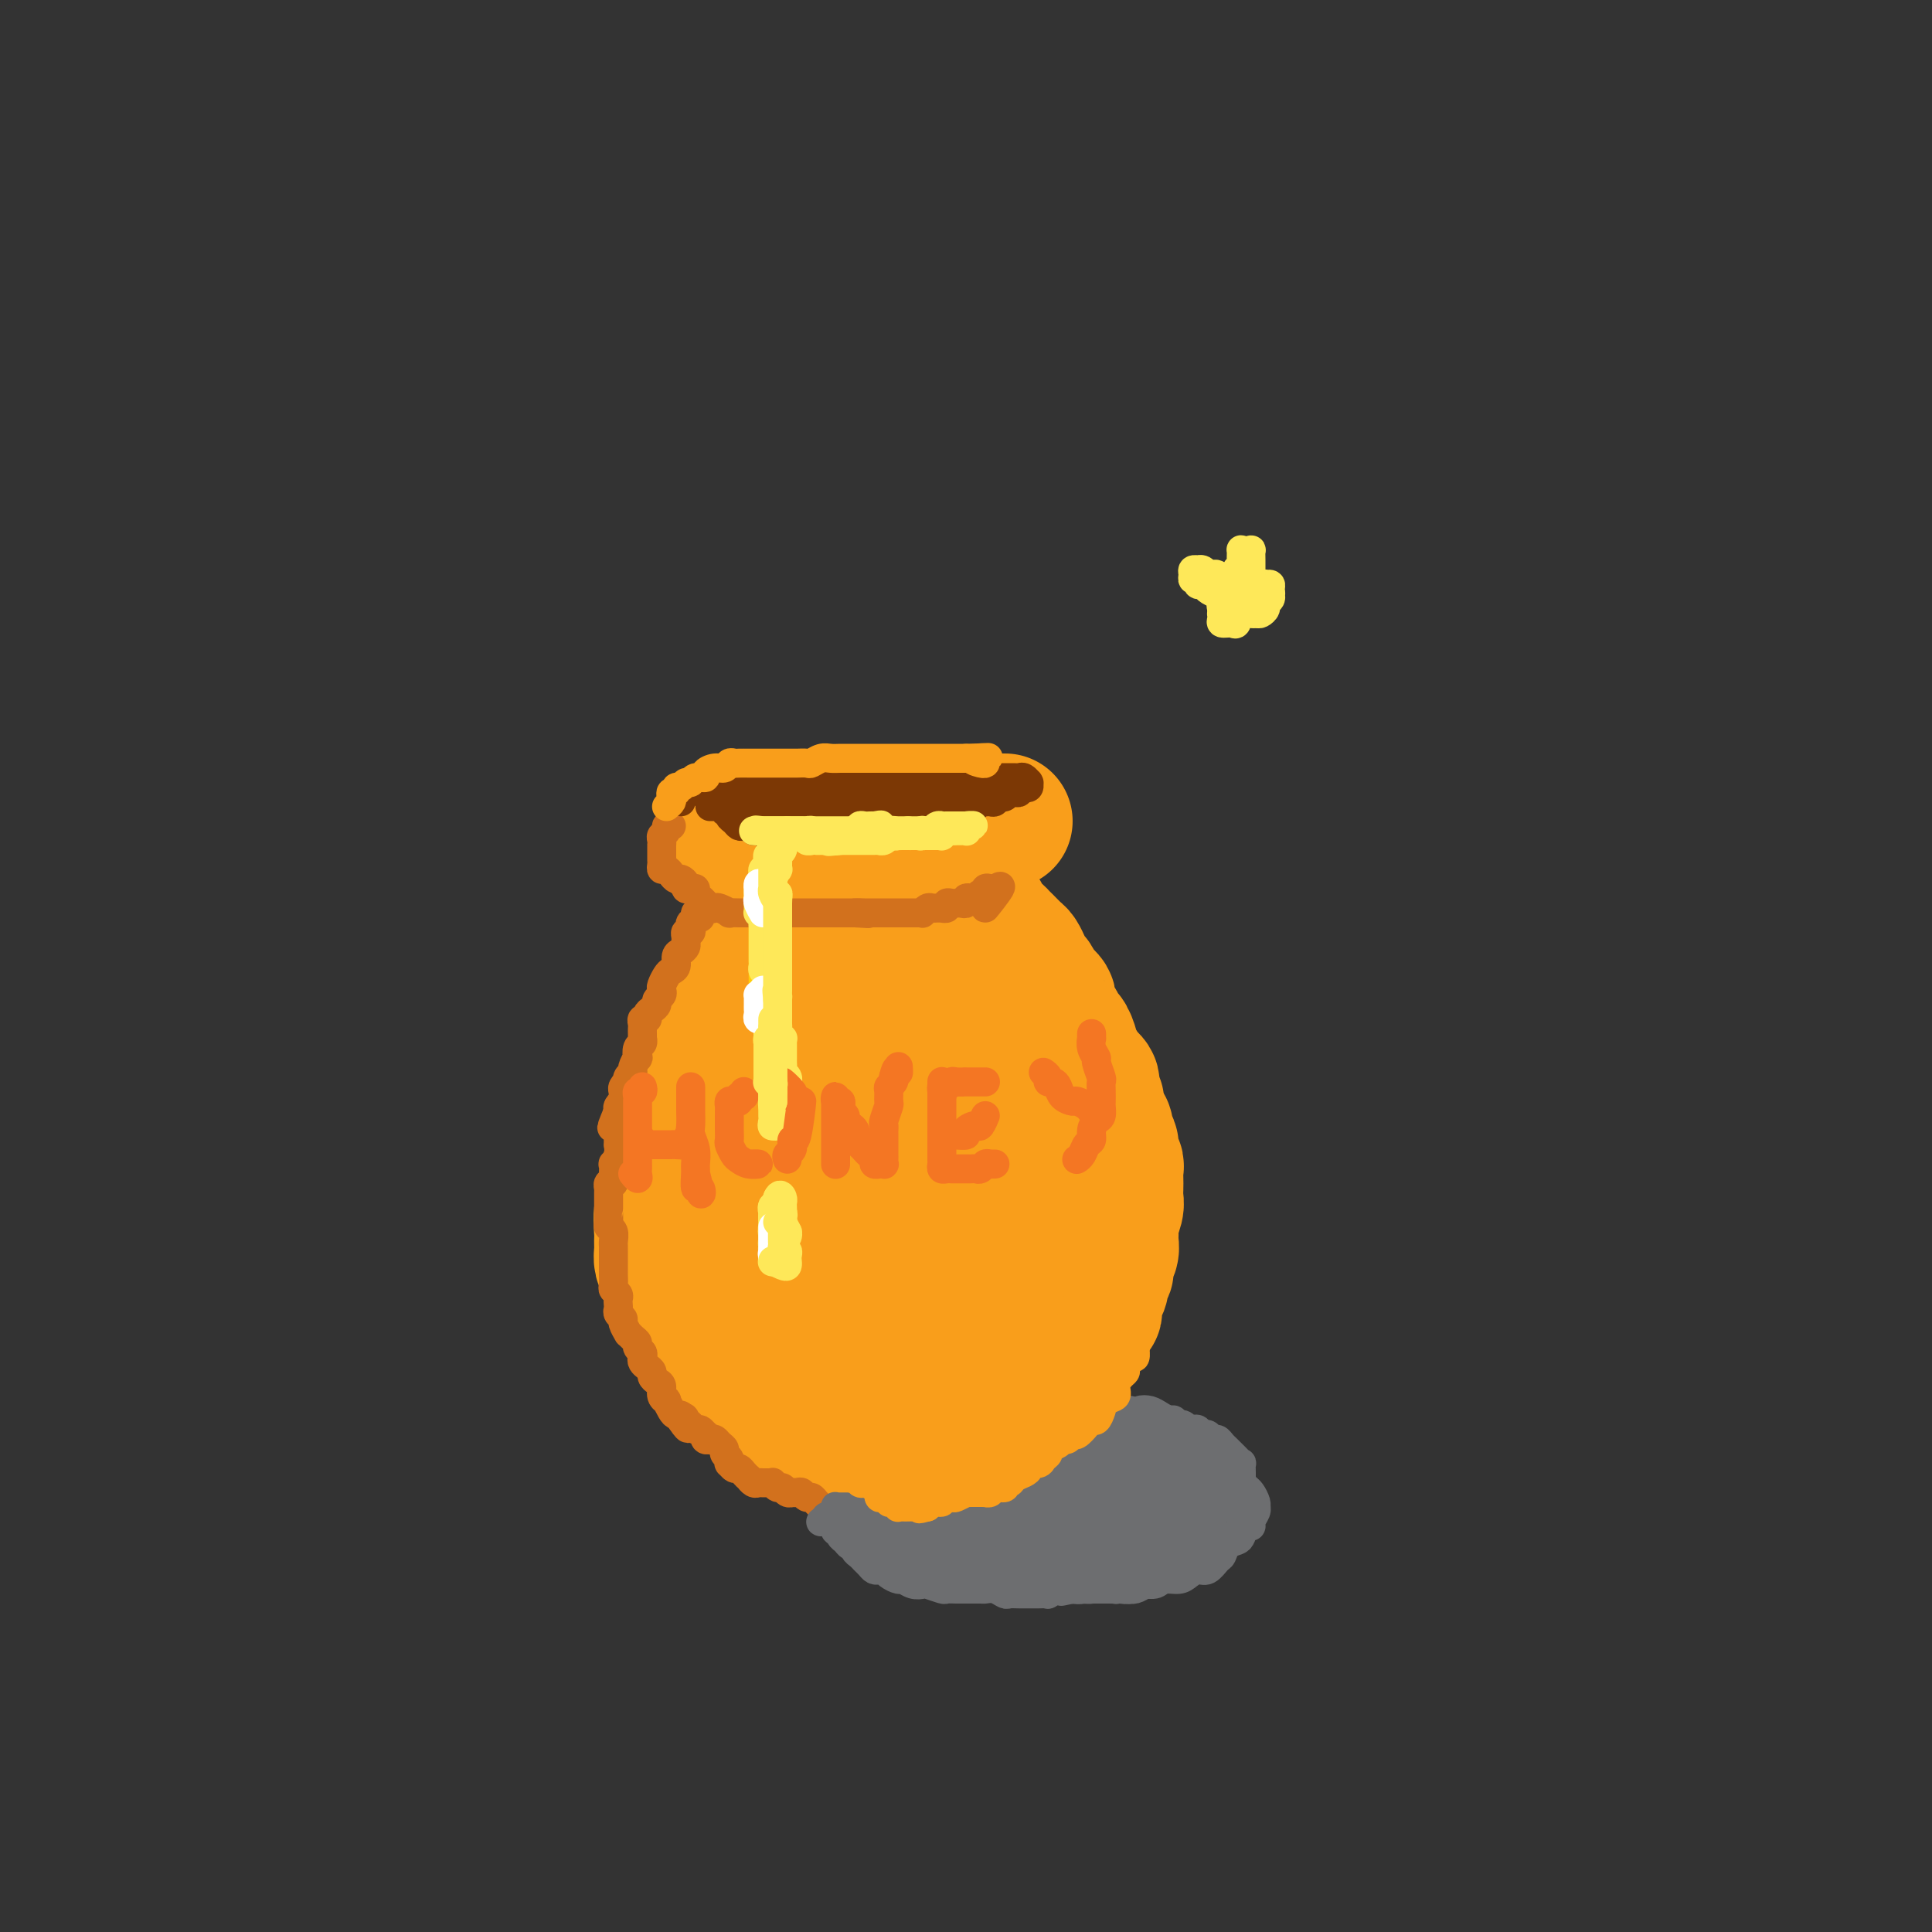 <svg viewBox='0 0 400 400' version='1.1' xmlns='http://www.w3.org/2000/svg' xmlns:xlink='http://www.w3.org/1999/xlink'><rect x="0" y="0" width="400" height="400" fill="#333333" stroke="none"/><g fill='none' stroke='rgb(249,158,27)' stroke-width='28' stroke-linecap='round' stroke-linejoin='round'><path d='M151,175c-0.286,0.001 -0.572,0.001 -1,0c-0.428,-0.001 -0.997,-0.004 -1,0c-0.003,0.004 0.562,0.015 1,0c0.438,-0.015 0.750,-0.056 1,0c0.250,0.056 0.438,0.207 1,0c0.562,-0.207 1.496,-0.774 2,-1c0.504,-0.226 0.577,-0.113 1,0c0.423,0.113 1.196,0.226 2,0c0.804,-0.226 1.638,-0.793 2,-1c0.362,-0.207 0.252,-0.056 1,0c0.748,0.056 2.354,0.015 3,0c0.646,-0.015 0.333,-0.004 1,0c0.667,0.004 2.314,0.001 3,0c0.686,-0.001 0.410,-0.000 1,0c0.590,0.000 2.045,0.000 3,0c0.955,-0.000 1.411,0.000 2,0c0.589,-0.000 1.310,-0.000 2,0c0.690,0.000 1.349,0.001 2,0c0.651,-0.001 1.296,-0.004 2,0c0.704,0.004 1.469,0.015 2,0c0.531,-0.015 0.828,-0.056 1,0c0.172,0.056 0.220,0.207 1,0c0.780,-0.207 2.292,-0.774 3,-1c0.708,-0.226 0.613,-0.113 1,0c0.387,0.113 1.255,0.226 2,0c0.745,-0.226 1.368,-0.792 2,-1c0.632,-0.208 1.273,-0.060 2,0c0.727,0.060 1.542,0.030 2,0c0.458,-0.030 0.561,-0.061 1,0c0.439,0.061 1.216,0.212 2,0c0.784,-0.212 1.576,-0.789 2,-1c0.424,-0.211 0.481,-0.057 1,0c0.519,0.057 1.502,0.015 2,0c0.498,-0.015 0.512,-0.004 1,0c0.488,0.004 1.452,0.001 2,0c0.548,-0.001 0.681,-0.000 1,0c0.319,0.000 0.825,0.000 1,0c0.175,-0.000 0.019,-0.001 0,0c-0.019,0.001 0.098,0.004 0,0c-0.098,-0.004 -0.412,-0.015 -1,0c-0.588,0.015 -1.451,0.057 -2,0c-0.549,-0.057 -0.783,-0.211 -1,0c-0.217,0.211 -0.415,0.789 -1,1c-0.585,0.211 -1.556,0.056 -2,0c-0.444,-0.056 -0.362,-0.012 -1,0c-0.638,0.012 -1.996,-0.007 -3,0c-1.004,0.007 -1.655,0.040 -2,0c-0.345,-0.040 -0.384,-0.154 -1,0c-0.616,0.154 -1.808,0.577 -3,1'/><path d='M191,172c-2.639,0.244 -1.736,-0.144 -2,0c-0.264,0.144 -1.695,0.822 -3,1c-1.305,0.178 -2.485,-0.145 -3,0c-0.515,0.145 -0.366,0.757 -1,1c-0.634,0.243 -2.052,0.118 -3,0c-0.948,-0.118 -1.428,-0.228 -2,0c-0.572,0.228 -1.237,0.793 -2,1c-0.763,0.207 -1.623,0.054 -2,0c-0.377,-0.054 -0.272,-0.011 -1,0c-0.728,0.011 -2.289,-0.011 -3,0c-0.711,0.011 -0.572,0.056 -1,0c-0.428,-0.056 -1.424,-0.211 -2,0c-0.576,0.211 -0.731,0.789 -1,1c-0.269,0.211 -0.650,0.057 -1,0c-0.350,-0.057 -0.668,-0.016 -1,0c-0.332,0.016 -0.676,0.008 -1,0c-0.324,-0.008 -0.626,-0.017 -1,0c-0.374,0.017 -0.819,0.061 -1,0c-0.181,-0.061 -0.097,-0.227 0,0c0.097,0.227 0.208,0.848 0,1c-0.208,0.152 -0.735,-0.166 -1,0c-0.265,0.166 -0.267,0.814 0,1c0.267,0.186 0.804,-0.092 1,0c0.196,0.092 0.052,0.553 0,1c-0.052,0.447 -0.010,0.879 0,1c0.010,0.121 -0.011,-0.069 0,0c0.011,0.069 0.056,0.399 0,1c-0.056,0.601 -0.211,1.474 0,2c0.211,0.526 0.790,0.704 1,1c0.210,0.296 0.053,0.710 0,1c-0.053,0.290 -0.000,0.458 0,1c0.000,0.542 -0.052,1.460 0,2c0.052,0.540 0.207,0.703 0,1c-0.207,0.297 -0.776,0.727 -1,1c-0.224,0.273 -0.101,0.388 0,1c0.101,0.612 0.182,1.720 0,2c-0.182,0.280 -0.626,-0.269 -1,0c-0.374,0.269 -0.678,1.357 -1,2c-0.322,0.643 -0.662,0.839 -1,1c-0.338,0.161 -0.673,0.285 -1,1c-0.327,0.715 -0.647,2.022 -1,3c-0.353,0.978 -0.739,1.627 -1,2c-0.261,0.373 -0.398,0.471 -1,1c-0.602,0.529 -1.668,1.489 -2,2c-0.332,0.511 0.069,0.574 0,1c-0.069,0.426 -0.610,1.215 -1,2c-0.390,0.785 -0.630,1.565 -1,2c-0.370,0.435 -0.870,0.524 -1,1c-0.130,0.476 0.110,1.339 0,2c-0.110,0.661 -0.568,1.122 -1,2c-0.432,0.878 -0.837,2.175 -1,3c-0.163,0.825 -0.085,1.179 0,2c0.085,0.821 0.176,2.110 0,3c-0.176,0.890 -0.621,1.383 -1,2c-0.379,0.617 -0.693,1.359 -1,2c-0.307,0.641 -0.608,1.182 -1,2c-0.392,0.818 -0.875,1.912 -1,3c-0.125,1.088 0.107,2.168 0,3c-0.107,0.832 -0.554,1.416 -1,2'/><path d='M141,237c-1.244,4.915 -0.854,4.203 -1,4c-0.146,-0.203 -0.827,0.103 -1,1c-0.173,0.897 0.164,2.383 0,3c-0.164,0.617 -0.829,0.364 -1,1c-0.171,0.636 0.150,2.162 0,3c-0.150,0.838 -0.773,0.987 -1,2c-0.227,1.013 -0.058,2.890 0,4c0.058,1.110 0.005,1.452 0,2c-0.005,0.548 0.039,1.300 0,2c-0.039,0.700 -0.160,1.346 0,2c0.160,0.654 0.601,1.315 1,2c0.399,0.685 0.755,1.395 1,2c0.245,0.605 0.381,1.107 1,2c0.619,0.893 1.723,2.179 2,3c0.277,0.821 -0.274,1.179 0,2c0.274,0.821 1.373,2.107 2,3c0.627,0.893 0.783,1.394 1,2c0.217,0.606 0.495,1.317 1,2c0.505,0.683 1.238,1.339 2,2c0.762,0.661 1.555,1.328 2,2c0.445,0.672 0.542,1.348 1,2c0.458,0.652 1.277,1.279 2,2c0.723,0.721 1.350,1.537 2,2c0.650,0.463 1.324,0.573 2,1c0.676,0.427 1.354,1.171 2,2c0.646,0.829 1.260,1.743 2,2c0.740,0.257 1.606,-0.141 2,0c0.394,0.141 0.317,0.823 1,1c0.683,0.177 2.126,-0.150 3,0c0.874,0.150 1.179,0.776 2,1c0.821,0.224 2.159,0.046 3,0c0.841,-0.046 1.184,0.040 2,0c0.816,-0.040 2.106,-0.207 3,0c0.894,0.207 1.393,0.787 2,1c0.607,0.213 1.321,0.057 2,0c0.679,-0.057 1.321,-0.016 2,0c0.679,0.016 1.394,0.005 2,0c0.606,-0.005 1.103,-0.005 2,0c0.897,0.005 2.193,0.016 3,0c0.807,-0.016 1.123,-0.060 2,0c0.877,0.060 2.314,0.222 3,0c0.686,-0.222 0.622,-0.829 1,-1c0.378,-0.171 1.198,0.094 2,0c0.802,-0.094 1.584,-0.549 2,-1c0.416,-0.451 0.464,-0.900 1,-1c0.536,-0.100 1.561,0.147 2,0c0.439,-0.147 0.292,-0.690 1,-1c0.708,-0.310 2.269,-0.388 3,-1c0.731,-0.612 0.630,-1.760 1,-2c0.370,-0.240 1.211,0.426 2,0c0.789,-0.426 1.526,-1.946 2,-3c0.474,-1.054 0.686,-1.643 1,-2c0.314,-0.357 0.731,-0.480 1,-1c0.269,-0.520 0.390,-1.435 1,-2c0.610,-0.565 1.708,-0.780 2,-1c0.292,-0.220 -0.221,-0.444 0,-1c0.221,-0.556 1.175,-1.445 2,-2c0.825,-0.555 1.520,-0.778 2,-1c0.480,-0.222 0.745,-0.444 1,-1c0.255,-0.556 0.502,-1.444 1,-2c0.498,-0.556 1.249,-0.778 2,-1'/><path d='M225,273c2.559,-2.761 1.455,-1.163 1,-1c-0.455,0.163 -0.261,-1.107 0,-2c0.261,-0.893 0.591,-1.408 1,-2c0.409,-0.592 0.898,-1.261 1,-2c0.102,-0.739 -0.183,-1.549 0,-2c0.183,-0.451 0.834,-0.544 1,-1c0.166,-0.456 -0.153,-1.276 0,-2c0.153,-0.724 0.777,-1.352 1,-2c0.223,-0.648 0.046,-1.314 0,-2c-0.046,-0.686 0.040,-1.391 0,-2c-0.040,-0.609 -0.207,-1.121 0,-2c0.207,-0.879 0.787,-2.123 1,-3c0.213,-0.877 0.058,-1.386 0,-2c-0.058,-0.614 -0.020,-1.333 0,-2c0.020,-0.667 0.020,-1.282 0,-2c-0.020,-0.718 -0.062,-1.540 0,-2c0.062,-0.460 0.228,-0.560 0,-1c-0.228,-0.440 -0.848,-1.220 -1,-2c-0.152,-0.780 0.166,-1.560 0,-2c-0.166,-0.440 -0.814,-0.542 -1,-1c-0.186,-0.458 0.090,-1.273 0,-2c-0.090,-0.727 -0.546,-1.364 -1,-2c-0.454,-0.636 -0.905,-1.269 -1,-2c-0.095,-0.731 0.168,-1.558 0,-2c-0.168,-0.442 -0.766,-0.499 -1,-1c-0.234,-0.501 -0.104,-1.447 0,-2c0.104,-0.553 0.182,-0.712 0,-1c-0.182,-0.288 -0.622,-0.705 -1,-1c-0.378,-0.295 -0.693,-0.468 -1,-1c-0.307,-0.532 -0.607,-1.423 -1,-2c-0.393,-0.577 -0.879,-0.841 -1,-1c-0.121,-0.159 0.122,-0.214 0,-1c-0.122,-0.786 -0.611,-2.304 -1,-3c-0.389,-0.696 -0.679,-0.572 -1,-1c-0.321,-0.428 -0.674,-1.410 -1,-2c-0.326,-0.590 -0.626,-0.788 -1,-1c-0.374,-0.212 -0.821,-0.437 -1,-1c-0.179,-0.563 -0.089,-1.464 0,-2c0.089,-0.536 0.179,-0.706 0,-1c-0.179,-0.294 -0.625,-0.711 -1,-1c-0.375,-0.289 -0.678,-0.448 -1,-1c-0.322,-0.552 -0.663,-1.495 -1,-2c-0.337,-0.505 -0.671,-0.573 -1,-1c-0.329,-0.427 -0.652,-1.214 -1,-2c-0.348,-0.786 -0.722,-1.572 -1,-2c-0.278,-0.428 -0.460,-0.499 -1,-1c-0.540,-0.501 -1.439,-1.434 -2,-2c-0.561,-0.566 -0.784,-0.767 -1,-1c-0.216,-0.233 -0.424,-0.499 -1,-1c-0.576,-0.501 -1.519,-1.236 -2,-2c-0.481,-0.764 -0.500,-1.555 -1,-2c-0.500,-0.445 -1.481,-0.544 -2,-1c-0.519,-0.456 -0.576,-1.270 -1,-2c-0.424,-0.730 -1.215,-1.376 -2,-2c-0.785,-0.624 -1.565,-1.226 -2,-2c-0.435,-0.774 -0.525,-1.721 -1,-2c-0.475,-0.279 -1.334,0.110 -2,0c-0.666,-0.110 -1.137,-0.720 -2,-1c-0.863,-0.280 -2.117,-0.229 -3,0c-0.883,0.229 -1.395,0.637 -2,1c-0.605,0.363 -1.302,0.682 -2,1'/><path d='M184,181c-1.814,0.525 -1.849,1.338 -2,2c-0.151,0.662 -0.419,1.174 -1,2c-0.581,0.826 -1.476,1.967 -2,3c-0.524,1.033 -0.677,1.959 -1,3c-0.323,1.041 -0.815,2.198 -1,4c-0.185,1.802 -0.062,4.249 0,7c0.062,2.751 0.062,5.804 0,9c-0.062,3.196 -0.186,6.534 0,10c0.186,3.466 0.683,7.060 1,10c0.317,2.940 0.455,5.226 1,7c0.545,1.774 1.497,3.034 2,4c0.503,0.966 0.558,1.636 1,2c0.442,0.364 1.270,0.422 2,0c0.730,-0.422 1.361,-1.326 2,-2c0.639,-0.674 1.285,-1.120 2,-2c0.715,-0.880 1.500,-2.193 2,-4c0.500,-1.807 0.716,-4.106 1,-6c0.284,-1.894 0.635,-3.383 1,-5c0.365,-1.617 0.745,-3.363 1,-5c0.255,-1.637 0.385,-3.166 0,-5c-0.385,-1.834 -1.287,-3.974 -2,-6c-0.713,-2.026 -1.239,-3.940 -2,-6c-0.761,-2.060 -1.759,-4.266 -3,-6c-1.241,-1.734 -2.726,-2.994 -4,-4c-1.274,-1.006 -2.337,-1.757 -3,-1c-0.663,0.757 -0.926,3.022 -2,5c-1.074,1.978 -2.960,3.669 -4,6c-1.040,2.331 -1.234,5.302 -2,8c-0.766,2.698 -2.105,5.124 -3,8c-0.895,2.876 -1.347,6.203 -2,10c-0.653,3.797 -1.507,8.066 -2,12c-0.493,3.934 -0.624,7.535 -1,11c-0.376,3.465 -0.996,6.795 -1,9c-0.004,2.205 0.609,3.286 1,4c0.391,0.714 0.560,1.061 1,1c0.440,-0.061 1.152,-0.531 2,-1c0.848,-0.469 1.831,-0.938 3,-2c1.169,-1.062 2.524,-2.717 4,-4c1.476,-1.283 3.075,-2.192 4,-4c0.925,-1.808 1.177,-4.514 2,-7c0.823,-2.486 2.217,-4.753 3,-7c0.783,-2.247 0.956,-4.475 1,-7c0.044,-2.525 -0.043,-5.349 0,-8c0.043,-2.651 0.214,-5.131 0,-8c-0.214,-2.869 -0.812,-6.128 -2,-9c-1.188,-2.872 -2.965,-5.356 -4,-7c-1.035,-1.644 -1.327,-2.450 -2,-3c-0.673,-0.550 -1.728,-0.846 -3,0c-1.272,0.846 -2.760,2.835 -4,5c-1.240,2.165 -2.231,4.505 -3,7c-0.769,2.495 -1.317,5.143 -2,8c-0.683,2.857 -1.500,5.922 -2,9c-0.500,3.078 -0.682,6.170 -1,10c-0.318,3.830 -0.770,8.400 -1,12c-0.230,3.600 -0.236,6.231 0,9c0.236,2.769 0.715,5.676 1,8c0.285,2.324 0.378,4.065 1,5c0.622,0.935 1.775,1.065 3,1c1.225,-0.065 2.522,-0.325 4,-1c1.478,-0.675 3.137,-1.764 5,-3c1.863,-1.236 3.932,-2.618 6,-4'/><path d='M179,265c2.582,-2.162 3.537,-4.067 5,-6c1.463,-1.933 3.435,-3.895 5,-6c1.565,-2.105 2.722,-4.353 4,-7c1.278,-2.647 2.677,-5.692 4,-8c1.323,-2.308 2.570,-3.878 3,-6c0.430,-2.122 0.043,-4.794 0,-7c-0.043,-2.206 0.257,-3.944 0,-6c-0.257,-2.056 -1.073,-4.430 -2,-6c-0.927,-1.570 -1.966,-2.335 -3,-3c-1.034,-0.665 -2.062,-1.231 -3,-1c-0.938,0.231 -1.784,1.259 -3,3c-1.216,1.741 -2.802,4.196 -4,7c-1.198,2.804 -2.009,5.959 -3,9c-0.991,3.041 -2.162,5.969 -3,9c-0.838,3.031 -1.342,6.164 -2,10c-0.658,3.836 -1.468,8.373 -2,12c-0.532,3.627 -0.785,6.344 -1,9c-0.215,2.656 -0.390,5.253 0,7c0.390,1.747 1.346,2.645 2,3c0.654,0.355 1.005,0.167 2,0c0.995,-0.167 2.633,-0.313 4,-1c1.367,-0.687 2.462,-1.915 4,-3c1.538,-1.085 3.518,-2.028 5,-4c1.482,-1.972 2.467,-4.973 4,-7c1.533,-2.027 3.614,-3.080 5,-5c1.386,-1.920 2.078,-4.708 3,-7c0.922,-2.292 2.075,-4.089 3,-6c0.925,-1.911 1.622,-3.936 2,-6c0.378,-2.064 0.436,-4.167 0,-6c-0.436,-1.833 -1.365,-3.396 -2,-5c-0.635,-1.604 -0.975,-3.250 -2,-4c-1.025,-0.750 -2.735,-0.603 -4,0c-1.265,0.603 -2.087,1.663 -3,3c-0.913,1.337 -1.919,2.950 -3,5c-1.081,2.050 -2.237,4.537 -3,7c-0.763,2.463 -1.134,4.901 -2,8c-0.866,3.099 -2.227,6.859 -3,10c-0.773,3.141 -0.959,5.664 -1,8c-0.041,2.336 0.061,4.484 0,7c-0.061,2.516 -0.285,5.401 0,7c0.285,1.599 1.079,1.913 2,2c0.921,0.087 1.968,-0.052 3,0c1.032,0.052 2.048,0.296 3,0c0.952,-0.296 1.839,-1.133 3,-2c1.161,-0.867 2.596,-1.763 4,-3c1.404,-1.237 2.778,-2.814 4,-5c1.222,-2.186 2.291,-4.979 3,-7c0.709,-2.021 1.057,-3.269 2,-5c0.943,-1.731 2.482,-3.945 3,-6c0.518,-2.055 0.014,-3.949 0,-6c-0.014,-2.051 0.460,-4.257 0,-6c-0.460,-1.743 -1.856,-3.022 -3,-4c-1.144,-0.978 -2.035,-1.656 -3,-2c-0.965,-0.344 -2.002,-0.353 -3,0c-0.998,0.353 -1.956,1.070 -3,2c-1.044,0.930 -2.175,2.075 -3,4c-0.825,1.925 -1.342,4.632 -2,7c-0.658,2.368 -1.455,4.398 -2,7c-0.545,2.602 -0.839,5.778 -1,8c-0.161,2.222 -0.189,3.492 0,5c0.189,1.508 0.594,3.254 1,5'/><path d='M193,273c-0.331,5.218 0.842,2.264 2,1c1.158,-1.264 2.302,-0.837 3,-1c0.698,-0.163 0.950,-0.916 2,-2c1.050,-1.084 2.897,-2.498 4,-4c1.103,-1.502 1.461,-3.093 2,-5c0.539,-1.907 1.259,-4.131 2,-6c0.741,-1.869 1.502,-3.383 2,-5c0.498,-1.617 0.731,-3.337 1,-5c0.269,-1.663 0.574,-3.269 0,-5c-0.574,-1.731 -2.027,-3.587 -3,-5c-0.973,-1.413 -1.468,-2.381 -2,-3c-0.532,-0.619 -1.103,-0.888 -2,-1c-0.897,-0.112 -2.120,-0.068 -3,1c-0.880,1.068 -1.415,3.160 -2,5c-0.585,1.840 -1.219,3.428 -2,5c-0.781,1.572 -1.709,3.127 -2,5c-0.291,1.873 0.055,4.063 0,6c-0.055,1.937 -0.512,3.622 -1,5c-0.488,1.378 -1.007,2.448 -1,3c0.007,0.552 0.542,0.585 1,0c0.458,-0.585 0.840,-1.788 1,-3c0.160,-1.212 0.098,-2.432 0,-4c-0.098,-1.568 -0.233,-3.483 0,-5c0.233,-1.517 0.834,-2.637 1,-4c0.166,-1.363 -0.102,-2.970 0,-5c0.102,-2.030 0.574,-4.482 1,-5c0.426,-0.518 0.807,0.899 0,-3c-0.807,-3.899 -2.802,-13.114 -3,-14c-0.198,-0.886 1.401,6.557 3,14'/></g>
<g fill='none' stroke='rgb(210,113,29)' stroke-width='6' stroke-linecap='round' stroke-linejoin='round'><path d='M139,171c-0.453,-0.089 -0.906,-0.177 -1,0c-0.094,0.177 0.171,0.621 0,1c-0.171,0.379 -0.778,0.693 -1,1c-0.222,0.307 -0.060,0.607 0,1c0.060,0.393 0.016,0.879 0,1c-0.016,0.121 -0.004,-0.123 0,0c0.004,0.123 0.000,0.611 0,1c-0.000,0.389 0.003,0.678 0,1c-0.003,0.322 -0.012,0.677 0,1c0.012,0.323 0.045,0.612 0,1c-0.045,0.388 -0.167,0.874 0,1c0.167,0.126 0.623,-0.107 1,0c0.377,0.107 0.675,0.554 1,1c0.325,0.446 0.678,0.890 1,1c0.322,0.110 0.612,-0.115 1,0c0.388,0.115 0.874,0.570 1,1c0.126,0.430 -0.107,0.836 0,1c0.107,0.164 0.554,0.086 1,0c0.446,-0.086 0.889,-0.182 1,0c0.111,0.182 -0.111,0.641 0,1c0.111,0.359 0.555,0.618 1,1c0.445,0.382 0.891,0.886 1,1c0.109,0.114 -0.121,-0.162 0,0c0.121,0.162 0.591,0.761 1,1c0.409,0.239 0.757,0.117 1,0c0.243,-0.117 0.380,-0.227 1,0c0.620,0.227 1.723,0.793 2,1c0.277,0.207 -0.273,0.055 0,0c0.273,-0.055 1.367,-0.015 2,0c0.633,0.015 0.805,0.004 1,0c0.195,-0.004 0.415,-0.001 1,0c0.585,0.001 1.537,0.000 2,0c0.463,-0.000 0.438,-0.000 1,0c0.562,0.000 1.710,0.000 2,0c0.290,-0.000 -0.278,-0.000 0,0c0.278,0.000 1.402,0.000 2,0c0.598,-0.000 0.671,-0.000 1,0c0.329,0.000 0.916,0.000 1,0c0.084,-0.000 -0.333,-0.000 0,0c0.333,0.000 1.417,0.000 2,0c0.583,-0.000 0.666,-0.000 1,0c0.334,0.000 0.919,0.000 1,0c0.081,-0.000 -0.343,-0.000 0,0c0.343,0.000 1.454,0.000 2,0c0.546,-0.000 0.528,-0.000 1,0c0.472,0.000 1.436,0.000 2,0c0.564,-0.000 0.728,-0.000 1,0c0.272,0.000 0.650,0.000 1,0c0.350,-0.000 0.671,-0.000 1,0c0.329,0.000 0.664,0.000 1,0'/><path d='M177,189c4.975,0.309 1.911,0.083 1,0c-0.911,-0.083 0.329,-0.022 1,0c0.671,0.022 0.771,0.006 1,0c0.229,-0.006 0.586,-0.002 1,0c0.414,0.002 0.884,0.000 1,0c0.116,-0.000 -0.123,-0.000 0,0c0.123,0.000 0.606,0.000 1,0c0.394,-0.000 0.697,-0.000 1,0c0.303,0.000 0.606,0.000 1,0c0.394,-0.000 0.879,-0.000 1,0c0.121,0.000 -0.123,0.000 0,0c0.123,-0.000 0.611,-0.000 1,0c0.389,0.000 0.678,0.001 1,0c0.322,-0.001 0.678,-0.004 1,0c0.322,0.004 0.611,0.015 1,0c0.389,-0.015 0.877,-0.057 1,0c0.123,0.057 -0.121,0.211 0,0c0.121,-0.211 0.606,-0.789 1,-1c0.394,-0.211 0.698,-0.056 1,0c0.302,0.056 0.602,0.011 1,0c0.398,-0.011 0.894,0.011 1,0c0.106,-0.011 -0.179,-0.055 0,0c0.179,0.055 0.821,0.211 1,0c0.179,-0.211 -0.106,-0.788 0,-1c0.106,-0.212 0.602,-0.061 1,0c0.398,0.061 0.698,0.030 1,0c0.302,-0.030 0.606,-0.060 1,0c0.394,0.060 0.879,0.208 1,0c0.121,-0.208 -0.121,-0.773 0,-1c0.121,-0.227 0.606,-0.117 1,0c0.394,0.117 0.697,0.241 1,0c0.303,-0.241 0.605,-0.848 1,-1c0.395,-0.152 0.884,0.151 1,0c0.116,-0.151 -0.140,-0.755 0,-1c0.140,-0.245 0.676,-0.132 1,0c0.324,0.132 0.437,0.283 1,0c0.563,-0.283 1.575,-0.999 1,0c-0.575,0.999 -2.736,3.714 -3,4c-0.264,0.286 1.368,-1.857 3,-4'/><path d='M145,190c0.121,-0.399 0.242,-0.798 0,-1c-0.242,-0.202 -0.849,-0.208 -1,0c-0.151,0.208 0.152,0.629 0,1c-0.152,0.371 -0.759,0.691 -1,1c-0.241,0.309 -0.117,0.608 0,1c0.117,0.392 0.228,0.879 0,1c-0.228,0.121 -0.796,-0.122 -1,0c-0.204,0.122 -0.045,0.609 0,1c0.045,0.391 -0.026,0.686 0,1c0.026,0.314 0.147,0.648 0,1c-0.147,0.352 -0.564,0.723 -1,1c-0.436,0.277 -0.891,0.459 -1,1c-0.109,0.541 0.128,1.440 0,2c-0.128,0.560 -0.622,0.780 -1,1c-0.378,0.220 -0.641,0.440 -1,1c-0.359,0.560 -0.813,1.459 -1,2c-0.187,0.541 -0.105,0.722 0,1c0.105,0.278 0.234,0.651 0,1c-0.234,0.349 -0.832,0.672 -1,1c-0.168,0.328 0.095,0.662 0,1c-0.095,0.338 -0.547,0.682 -1,1c-0.453,0.318 -0.906,0.610 -1,1c-0.094,0.390 0.171,0.878 0,1c-0.171,0.122 -0.778,-0.121 -1,0c-0.222,0.121 -0.060,0.606 0,1c0.060,0.394 0.017,0.697 0,1c-0.017,0.303 -0.008,0.605 0,1c0.008,0.395 0.016,0.885 0,1c-0.016,0.115 -0.056,-0.143 0,0c0.056,0.143 0.207,0.686 0,1c-0.207,0.314 -0.772,0.399 -1,1c-0.228,0.601 -0.117,1.719 0,2c0.117,0.281 0.241,-0.275 0,0c-0.241,0.275 -0.848,1.379 -1,2c-0.152,0.621 0.152,0.758 0,1c-0.152,0.242 -0.759,0.590 -1,1c-0.241,0.410 -0.117,0.883 0,1c0.117,0.117 0.227,-0.122 0,0c-0.227,0.122 -0.792,0.606 -1,1c-0.208,0.394 -0.059,0.697 0,1c0.059,0.303 0.030,0.606 0,1c-0.030,0.394 -0.060,0.879 0,1c0.060,0.121 0.208,-0.121 0,0c-0.208,0.121 -0.774,0.606 -1,1c-0.226,0.394 -0.113,0.697 0,1'/><path d='M128,230c-2.630,6.364 -0.705,2.273 0,1c0.705,-1.273 0.189,0.270 0,1c-0.189,0.730 -0.050,0.646 0,1c0.050,0.354 0.009,1.147 0,2c-0.009,0.853 0.012,1.768 0,2c-0.012,0.232 -0.056,-0.218 0,0c0.056,0.218 0.211,1.105 0,2c-0.211,0.895 -0.788,1.799 -1,2c-0.212,0.201 -0.061,-0.301 0,0c0.061,0.301 0.030,1.405 0,2c-0.030,0.595 -0.061,0.680 0,1c0.061,0.320 0.212,0.874 0,1c-0.212,0.126 -0.789,-0.175 -1,0c-0.211,0.175 -0.057,0.825 0,1c0.057,0.175 0.015,-0.125 0,0c-0.015,0.125 -0.004,0.677 0,1c0.004,0.323 0.001,0.419 0,1c-0.001,0.581 -0.001,1.647 0,2c0.001,0.353 0.004,-0.009 0,0c-0.004,0.009 -0.015,0.387 0,1c0.015,0.613 0.057,1.459 0,2c-0.057,0.541 -0.211,0.775 0,1c0.211,0.225 0.789,0.442 1,1c0.211,0.558 0.057,1.459 0,2c-0.057,0.541 -0.015,0.722 0,1c0.015,0.278 0.004,0.653 0,1c-0.004,0.347 -0.001,0.667 0,1c0.001,0.333 0.000,0.680 0,1c-0.000,0.320 0.000,0.614 0,1c-0.000,0.386 -0.001,0.863 0,1c0.001,0.137 0.004,-0.065 0,0c-0.004,0.065 -0.015,0.399 0,1c0.015,0.601 0.057,1.471 0,2c-0.057,0.529 -0.211,0.719 0,1c0.211,0.281 0.788,0.652 1,1c0.212,0.348 0.061,0.671 0,1c-0.061,0.329 -0.031,0.664 0,1c0.031,0.336 0.065,0.672 0,1c-0.065,0.328 -0.228,0.647 0,1c0.228,0.353 0.848,0.738 1,1c0.152,0.262 -0.166,0.399 0,1c0.166,0.601 0.814,1.667 1,2c0.186,0.333 -0.090,-0.065 0,0c0.090,0.065 0.546,0.595 1,1c0.454,0.405 0.905,0.686 1,1c0.095,0.314 -0.168,0.662 0,1c0.168,0.338 0.767,0.668 1,1c0.233,0.332 0.100,0.666 0,1c-0.100,0.334 -0.168,0.667 0,1c0.168,0.333 0.571,0.666 1,1c0.429,0.334 0.884,0.670 1,1c0.116,0.330 -0.109,0.653 0,1c0.109,0.347 0.550,0.718 1,1c0.450,0.282 0.908,0.474 1,1c0.092,0.526 -0.183,1.385 0,2c0.183,0.615 0.823,0.987 1,1c0.177,0.013 -0.110,-0.334 0,0c0.110,0.334 0.617,1.347 1,2c0.383,0.653 0.642,0.945 1,1c0.358,0.055 0.817,-0.127 1,0c0.183,0.127 0.092,0.564 0,1'/><path d='M141,294c2.250,3.415 1.376,0.952 1,0c-0.376,-0.952 -0.255,-0.395 0,0c0.255,0.395 0.643,0.627 1,1c0.357,0.373 0.683,0.888 1,1c0.317,0.112 0.624,-0.180 1,0c0.376,0.180 0.822,0.832 1,1c0.178,0.168 0.089,-0.148 0,0c-0.089,0.148 -0.177,0.761 0,1c0.177,0.239 0.621,0.106 1,0c0.379,-0.106 0.694,-0.183 1,0c0.306,0.183 0.604,0.628 1,1c0.396,0.372 0.890,0.673 1,1c0.110,0.327 -0.164,0.680 0,1c0.164,0.320 0.765,0.607 1,1c0.235,0.393 0.104,0.893 0,1c-0.104,0.107 -0.182,-0.177 0,0c0.182,0.177 0.622,0.817 1,1c0.378,0.183 0.693,-0.091 1,0c0.307,0.091 0.607,0.546 1,1c0.393,0.454 0.879,0.906 1,1c0.121,0.094 -0.123,-0.171 0,0c0.123,0.171 0.611,0.778 1,1c0.389,0.222 0.678,0.058 1,0c0.322,-0.058 0.678,-0.012 1,0c0.322,0.012 0.611,-0.012 1,0c0.389,0.012 0.877,0.060 1,0c0.123,-0.060 -0.121,-0.226 0,0c0.121,0.226 0.606,0.845 1,1c0.394,0.155 0.697,-0.154 1,0c0.303,0.154 0.606,0.772 1,1c0.394,0.228 0.879,0.065 1,0c0.121,-0.065 -0.122,-0.032 0,0c0.122,0.032 0.610,0.064 1,0c0.390,-0.064 0.683,-0.223 1,0c0.317,0.223 0.657,0.828 1,1c0.343,0.172 0.690,-0.088 1,0c0.310,0.088 0.583,0.524 1,1c0.417,0.476 0.976,0.993 1,1c0.024,0.007 -0.488,-0.497 -1,-1'/></g>
<g fill='none' stroke='rgb(109,110,112)' stroke-width='6' stroke-linecap='round' stroke-linejoin='round'><path d='M173,315c-0.288,0.000 -0.575,0.000 -1,0c-0.425,-0.000 -0.986,-0.000 -1,0c-0.014,0.000 0.521,0.000 1,0c0.479,-0.000 0.902,-0.000 1,0c0.098,0.000 -0.127,0.000 0,0c0.127,-0.000 0.608,-0.001 1,0c0.392,0.001 0.697,0.004 1,0c0.303,-0.004 0.606,-0.015 1,0c0.394,0.015 0.879,0.057 1,0c0.121,-0.057 -0.123,-0.211 0,0c0.123,0.211 0.612,0.789 1,1c0.388,0.211 0.677,0.057 1,0c0.323,-0.057 0.682,-0.015 1,0c0.318,0.015 0.596,0.004 1,0c0.404,-0.004 0.935,-0.001 1,0c0.065,0.001 -0.337,0.000 0,0c0.337,-0.000 1.414,-0.000 2,0c0.586,0.000 0.681,0.000 1,0c0.319,-0.000 0.862,-0.000 1,0c0.138,0.000 -0.131,0.001 0,0c0.131,-0.001 0.660,-0.004 1,0c0.340,0.004 0.490,0.015 1,0c0.510,-0.015 1.379,-0.057 2,0c0.621,0.057 0.993,0.212 1,0c0.007,-0.212 -0.350,-0.793 0,-1c0.350,-0.207 1.407,-0.041 2,0c0.593,0.041 0.722,-0.041 1,0c0.278,0.041 0.705,0.207 1,0c0.295,-0.207 0.456,-0.788 1,-1c0.544,-0.212 1.469,-0.057 2,0c0.531,0.057 0.667,0.015 1,0c0.333,-0.015 0.862,-0.004 1,0c0.138,0.004 -0.117,0.001 0,0c0.117,-0.001 0.605,-0.000 1,0c0.395,0.000 0.697,-0.000 1,0c0.303,0.000 0.606,0.001 1,0c0.394,-0.001 0.879,-0.004 1,0c0.121,0.004 -0.122,0.015 0,0c0.122,-0.015 0.610,-0.056 1,0c0.390,0.056 0.682,0.207 1,0c0.318,-0.207 0.662,-0.774 1,-1c0.338,-0.226 0.669,-0.113 1,0'/><path d='M208,313c5.367,-0.326 1.283,-0.140 0,0c-1.283,0.140 0.235,0.234 1,0c0.765,-0.234 0.779,-0.798 1,-1c0.221,-0.202 0.651,-0.044 1,0c0.349,0.044 0.618,-0.026 1,0c0.382,0.026 0.876,0.148 1,0c0.124,-0.148 -0.121,-0.565 0,-1c0.121,-0.435 0.607,-0.886 1,-1c0.393,-0.114 0.693,0.109 1,0c0.307,-0.109 0.621,-0.551 1,-1c0.379,-0.449 0.824,-0.905 1,-1c0.176,-0.095 0.083,0.170 0,0c-0.083,-0.170 -0.156,-0.774 0,-1c0.156,-0.226 0.540,-0.075 1,0c0.460,0.075 0.996,0.075 1,0c0.004,-0.075 -0.524,-0.226 -1,0c-0.476,0.226 -0.901,0.830 -1,1c-0.099,0.170 0.128,-0.094 0,0c-0.128,0.094 -0.612,0.546 -1,1c-0.388,0.454 -0.680,0.910 -1,1c-0.320,0.090 -0.667,-0.186 -1,0c-0.333,0.186 -0.652,0.835 -1,1c-0.348,0.165 -0.723,-0.153 -1,0c-0.277,0.153 -0.454,0.777 -1,1c-0.546,0.223 -1.459,0.046 -2,0c-0.541,-0.046 -0.709,0.040 -1,0c-0.291,-0.040 -0.707,-0.207 -1,0c-0.293,0.207 -0.465,0.788 -1,1c-0.535,0.212 -1.434,0.057 -2,0c-0.566,-0.057 -0.799,-0.015 -1,0c-0.201,0.015 -0.368,0.004 -1,0c-0.632,-0.004 -1.727,-0.001 -2,0c-0.273,0.001 0.278,0.000 0,0c-0.278,-0.000 -1.384,-0.000 -2,0c-0.616,0.000 -0.743,0.000 -1,0c-0.257,-0.000 -0.646,-0.000 -1,0c-0.354,0.000 -0.673,0.000 -1,0c-0.327,-0.000 -0.661,-0.000 -1,0c-0.339,0.000 -0.682,0.000 -1,0c-0.318,-0.000 -0.610,-0.000 -1,0c-0.390,0.000 -0.878,0.000 -1,0c-0.122,-0.000 0.122,-0.000 0,0c-0.122,0.000 -0.611,0.000 -1,0c-0.389,-0.000 -0.678,-0.000 -1,0c-0.322,0.000 -0.678,0.000 -1,0c-0.322,-0.000 -0.611,-0.000 -1,0c-0.389,0.000 -0.878,0.001 -1,0c-0.122,-0.001 0.122,-0.003 0,0c-0.122,0.003 -0.610,0.011 -1,0c-0.390,-0.011 -0.682,-0.041 -1,0c-0.318,0.041 -0.662,0.155 -1,0c-0.338,-0.155 -0.669,-0.577 -1,-1'/><path d='M182,312c-3.681,-0.155 -0.884,-0.041 0,0c0.884,0.041 -0.144,0.011 -1,0c-0.856,-0.011 -1.539,-0.003 -2,0c-0.461,0.003 -0.701,0.001 -1,0c-0.299,-0.001 -0.658,0.000 -1,0c-0.342,-0.000 -0.666,-0.001 -1,0c-0.334,0.001 -0.678,0.004 -1,0c-0.322,-0.004 -0.623,-0.015 -1,0c-0.377,0.015 -0.830,0.057 -1,0c-0.170,-0.057 -0.057,-0.212 0,0c0.057,0.212 0.056,0.793 0,1c-0.056,0.207 -0.168,0.041 0,0c0.168,-0.041 0.618,0.041 1,0c0.382,-0.041 0.698,-0.207 1,0c0.302,0.207 0.592,0.788 1,1c0.408,0.212 0.935,0.057 1,0c0.065,-0.057 -0.333,-0.015 0,0c0.333,0.015 1.398,0.004 2,0c0.602,-0.004 0.742,-0.001 1,0c0.258,0.001 0.632,0.001 1,0c0.368,-0.001 0.728,-0.004 1,0c0.272,0.004 0.456,0.015 1,0c0.544,-0.015 1.449,-0.057 2,0c0.551,0.057 0.747,0.212 1,0c0.253,-0.212 0.563,-0.790 1,-1c0.437,-0.210 1.000,-0.053 1,0c-0.000,0.053 -0.564,-0.000 -1,0c-0.436,0.000 -0.743,0.053 -1,0c-0.257,-0.053 -0.463,-0.210 -1,0c-0.537,0.210 -1.405,0.788 -2,1c-0.595,0.212 -0.919,0.057 -1,0c-0.081,-0.057 0.080,-0.015 0,0c-0.080,0.015 -0.400,0.003 -1,0c-0.600,-0.003 -1.481,0.003 -2,0c-0.519,-0.003 -0.678,-0.015 -1,0c-0.322,0.015 -0.807,0.057 -1,0c-0.193,-0.057 -0.093,-0.211 0,0c0.093,0.211 0.178,0.789 0,1c-0.178,0.211 -0.621,0.056 -1,0c-0.379,-0.056 -0.694,-0.014 -1,0c-0.306,0.014 -0.603,0.000 -1,0c-0.397,-0.000 -0.895,0.013 -1,0c-0.105,-0.013 0.182,-0.053 0,0c-0.182,0.053 -0.832,0.200 -1,0c-0.168,-0.200 0.147,-0.746 0,-1c-0.147,-0.254 -0.756,-0.215 -1,0c-0.244,0.215 -0.122,0.608 0,1'/><path d='M171,315c-2.463,0.244 -0.120,-0.146 1,0c1.120,0.146 1.017,0.827 1,1c-0.017,0.173 0.051,-0.161 0,0c-0.051,0.161 -0.221,0.818 0,1c0.221,0.182 0.834,-0.110 1,0c0.166,0.110 -0.114,0.621 0,1c0.114,0.379 0.622,0.626 1,1c0.378,0.374 0.626,0.874 1,1c0.374,0.126 0.874,-0.121 1,0c0.126,0.121 -0.121,0.611 0,1c0.121,0.389 0.610,0.679 1,1c0.390,0.321 0.682,0.674 1,1c0.318,0.326 0.661,0.626 1,1c0.339,0.374 0.672,0.822 1,1c0.328,0.178 0.650,0.085 1,0c0.350,-0.085 0.726,-0.163 1,0c0.274,0.163 0.445,0.566 1,1c0.555,0.434 1.495,0.900 2,1c0.505,0.100 0.577,-0.166 1,0c0.423,0.166 1.198,0.762 2,1c0.802,0.238 1.632,0.116 2,0c0.368,-0.116 0.274,-0.227 1,0c0.726,0.227 2.274,0.793 3,1c0.726,0.207 0.632,0.055 1,0c0.368,-0.055 1.197,-0.015 2,0c0.803,0.015 1.580,0.003 2,0c0.420,-0.003 0.484,0.003 1,0c0.516,-0.003 1.486,-0.015 2,0c0.514,0.015 0.574,0.057 1,0c0.426,-0.057 1.218,-0.211 2,0c0.782,0.211 1.553,0.789 2,1c0.447,0.211 0.570,0.057 1,0c0.430,-0.057 1.167,-0.015 2,0c0.833,0.015 1.762,0.005 2,0c0.238,-0.005 -0.216,-0.005 0,0c0.216,0.005 1.103,0.015 2,0c0.897,-0.015 1.803,-0.057 2,0c0.197,0.057 -0.317,0.211 0,0c0.317,-0.211 1.463,-0.789 2,-1c0.537,-0.211 0.463,-0.056 1,0c0.537,0.056 1.684,0.012 2,0c0.316,-0.012 -0.201,0.007 0,0c0.201,-0.007 1.118,-0.040 2,0c0.882,0.040 1.729,0.152 2,0c0.271,-0.152 -0.033,-0.567 0,-1c0.033,-0.433 0.405,-0.885 1,-1c0.595,-0.115 1.413,0.106 2,0c0.587,-0.106 0.942,-0.539 1,-1c0.058,-0.461 -0.180,-0.950 0,-1c0.180,-0.050 0.779,0.337 1,0c0.221,-0.337 0.063,-1.400 0,-2c-0.063,-0.600 -0.032,-0.737 0,-1c0.032,-0.263 0.065,-0.652 0,-1c-0.065,-0.348 -0.227,-0.654 0,-1c0.227,-0.346 0.844,-0.732 1,-1c0.156,-0.268 -0.150,-0.418 0,-1c0.150,-0.582 0.757,-1.595 1,-2c0.243,-0.405 0.121,-0.203 0,0'/><path d='M233,316c0.326,-1.570 0.140,-0.994 0,-1c-0.140,-0.006 -0.233,-0.593 0,-1c0.233,-0.407 0.794,-0.635 1,-1c0.206,-0.365 0.059,-0.868 0,-1c-0.059,-0.132 -0.030,0.105 0,0c0.030,-0.105 0.061,-0.553 0,-1c-0.061,-0.447 -0.212,-0.894 0,-1c0.212,-0.106 0.789,0.130 1,0c0.211,-0.130 0.057,-0.626 0,-1c-0.057,-0.374 -0.015,-0.625 0,-1c0.015,-0.375 0.004,-0.874 0,-1c-0.004,-0.126 -0.001,0.120 0,0c0.001,-0.120 0.000,-0.606 0,-1c-0.000,-0.394 -0.000,-0.697 0,-1c0.000,-0.303 0.000,-0.606 0,-1c-0.000,-0.394 0.000,-0.879 0,-1c-0.000,-0.121 -0.000,0.123 0,0c0.000,-0.123 0.000,-0.611 0,-1c-0.000,-0.389 -0.000,-0.677 0,-1c0.000,-0.323 0.001,-0.679 0,-1c-0.001,-0.321 -0.004,-0.607 0,-1c0.004,-0.393 0.016,-0.894 0,-1c-0.016,-0.106 -0.061,0.183 0,0c0.061,-0.183 0.227,-0.837 0,-1c-0.227,-0.163 -0.848,0.167 -1,0c-0.152,-0.167 0.166,-0.829 0,-1c-0.166,-0.171 -0.814,0.150 -1,0c-0.186,-0.150 0.091,-0.772 0,-1c-0.091,-0.228 -0.549,-0.062 -1,0c-0.451,0.062 -0.894,0.020 -1,0c-0.106,-0.020 0.127,-0.017 0,0c-0.127,0.017 -0.613,0.047 -1,0c-0.387,-0.047 -0.677,-0.171 -1,0c-0.323,0.171 -0.681,0.637 -1,1c-0.319,0.363 -0.601,0.625 -1,1c-0.399,0.375 -0.917,0.864 -1,1c-0.083,0.136 0.269,-0.082 0,0c-0.269,0.082 -1.159,0.462 -2,1c-0.841,0.538 -1.631,1.232 -2,2c-0.369,0.768 -0.315,1.608 -1,2c-0.685,0.392 -2.107,0.336 -3,1c-0.893,0.664 -1.255,2.047 -2,3c-0.745,0.953 -1.872,1.477 -3,2'/><path d='M213,309c-3.169,2.416 -1.093,1.954 -1,2c0.093,0.046 -1.798,0.598 -3,1c-1.202,0.402 -1.716,0.653 -2,1c-0.284,0.347 -0.338,0.788 -1,1c-0.662,0.212 -1.933,0.193 -2,0c-0.067,-0.193 1.069,-0.561 2,-1c0.931,-0.439 1.658,-0.947 2,-1c0.342,-0.053 0.300,0.351 1,0c0.700,-0.351 2.141,-1.456 3,-2c0.859,-0.544 1.134,-0.527 2,-1c0.866,-0.473 2.322,-1.435 3,-2c0.678,-0.565 0.578,-0.733 1,-1c0.422,-0.267 1.366,-0.633 2,-1c0.634,-0.367 0.960,-0.734 1,-1c0.040,-0.266 -0.205,-0.432 -1,0c-0.795,0.432 -2.141,1.463 -3,2c-0.859,0.537 -1.230,0.580 -2,1c-0.770,0.420 -1.938,1.216 -3,2c-1.062,0.784 -2.018,1.554 -3,2c-0.982,0.446 -1.990,0.567 -3,1c-1.010,0.433 -2.024,1.178 -3,2c-0.976,0.822 -1.915,1.720 -3,2c-1.085,0.280 -2.315,-0.057 -3,0c-0.685,0.057 -0.825,0.507 -1,1c-0.175,0.493 -0.385,1.028 0,1c0.385,-0.028 1.366,-0.619 2,-1c0.634,-0.381 0.923,-0.554 2,-1c1.077,-0.446 2.943,-1.167 4,-2c1.057,-0.833 1.306,-1.778 2,-2c0.694,-0.222 1.832,0.278 3,0c1.168,-0.278 2.367,-1.336 3,-2c0.633,-0.664 0.700,-0.935 1,-1c0.300,-0.065 0.832,0.076 1,0c0.168,-0.076 -0.030,-0.367 -1,0c-0.970,0.367 -2.713,1.394 -4,2c-1.287,0.606 -2.117,0.791 -3,1c-0.883,0.209 -1.820,0.441 -3,1c-1.180,0.559 -2.604,1.446 -4,2c-1.396,0.554 -2.765,0.777 -4,1c-1.235,0.223 -2.336,0.446 -3,1c-0.664,0.554 -0.891,1.438 -2,2c-1.109,0.562 -3.100,0.803 -4,1c-0.900,0.197 -0.709,0.352 -1,1c-0.291,0.648 -1.064,1.790 -1,2c0.064,0.210 0.964,-0.512 2,-1c1.036,-0.488 2.206,-0.742 3,-1c0.794,-0.258 1.210,-0.521 2,-1c0.790,-0.479 1.953,-1.176 3,-2c1.047,-0.824 1.977,-1.776 3,-2c1.023,-0.224 2.140,0.280 3,0c0.860,-0.280 1.462,-1.345 2,-2c0.538,-0.655 1.011,-0.902 1,-1c-0.011,-0.098 -0.505,-0.049 -1,0'/><path d='M202,313c2.478,-1.364 -0.327,0.225 -2,1c-1.673,0.775 -2.216,0.736 -3,1c-0.784,0.264 -1.811,0.831 -3,1c-1.189,0.169 -2.542,-0.060 -4,0c-1.458,0.060 -3.022,0.408 -4,1c-0.978,0.592 -1.369,1.426 -2,2c-0.631,0.574 -1.502,0.886 -2,1c-0.498,0.114 -0.622,0.030 -1,0c-0.378,-0.030 -1.010,-0.007 -1,0c0.010,0.007 0.663,-0.002 1,0c0.337,0.002 0.358,0.015 1,0c0.642,-0.015 1.903,-0.060 3,0c1.097,0.060 2.028,0.223 3,0c0.972,-0.223 1.986,-0.834 3,-1c1.014,-0.166 2.030,0.113 3,0c0.970,-0.113 1.894,-0.619 3,-1c1.106,-0.381 2.395,-0.638 3,-1c0.605,-0.362 0.525,-0.829 1,-1c0.475,-0.171 1.504,-0.046 2,0c0.496,0.046 0.458,0.014 0,0c-0.458,-0.014 -1.335,-0.011 -2,0c-0.665,0.011 -1.118,0.030 -2,0c-0.882,-0.030 -2.194,-0.107 -3,0c-0.806,0.107 -1.106,0.399 -2,1c-0.894,0.601 -2.384,1.510 -3,2c-0.616,0.490 -0.360,0.562 -1,1c-0.640,0.438 -2.177,1.241 -3,2c-0.823,0.759 -0.933,1.474 -1,2c-0.067,0.526 -0.091,0.863 0,1c0.091,0.137 0.295,0.074 1,0c0.705,-0.074 1.909,-0.159 3,0c1.091,0.159 2.067,0.562 3,0c0.933,-0.562 1.821,-2.091 3,-3c1.179,-0.909 2.648,-1.200 4,-2c1.352,-0.800 2.588,-2.109 4,-3c1.412,-0.891 2.999,-1.363 4,-2c1.001,-0.637 1.415,-1.439 2,-2c0.585,-0.561 1.340,-0.880 2,-1c0.660,-0.120 1.226,-0.040 1,0c-0.226,0.040 -1.242,0.041 -2,0c-0.758,-0.041 -1.256,-0.124 -2,0c-0.744,0.124 -1.733,0.455 -3,1c-1.267,0.545 -2.811,1.305 -4,2c-1.189,0.695 -2.023,1.325 -3,2c-0.977,0.675 -2.098,1.396 -3,2c-0.902,0.604 -1.586,1.091 -2,2c-0.414,0.909 -0.557,2.238 -1,3c-0.443,0.762 -1.186,0.955 -1,1c0.186,0.045 1.302,-0.057 2,0c0.698,0.057 0.977,0.273 2,0c1.023,-0.273 2.791,-1.036 4,-2c1.209,-0.964 1.861,-2.128 3,-3c1.139,-0.872 2.765,-1.453 4,-2c1.235,-0.547 2.080,-1.061 3,-2c0.920,-0.939 1.915,-2.304 3,-3c1.085,-0.696 2.260,-0.723 3,-1c0.740,-0.277 1.045,-0.805 1,-1c-0.045,-0.195 -0.442,-0.056 -1,0c-0.558,0.056 -1.279,0.028 -2,0'/><path d='M214,311c2.492,-1.969 -0.278,0.109 -2,1c-1.722,0.891 -2.398,0.595 -3,1c-0.602,0.405 -1.132,1.512 -2,2c-0.868,0.488 -2.074,0.359 -3,1c-0.926,0.641 -1.573,2.053 -2,3c-0.427,0.947 -0.635,1.429 -1,2c-0.365,0.571 -0.889,1.233 -1,2c-0.111,0.767 0.189,1.640 1,2c0.811,0.360 2.133,0.206 3,0c0.867,-0.206 1.281,-0.463 2,-1c0.719,-0.537 1.744,-1.352 3,-2c1.256,-0.648 2.743,-1.129 4,-2c1.257,-0.871 2.284,-2.131 3,-3c0.716,-0.869 1.120,-1.347 2,-2c0.880,-0.653 2.237,-1.481 3,-2c0.763,-0.519 0.932,-0.730 1,-1c0.068,-0.270 0.035,-0.600 0,-1c-0.035,-0.400 -0.073,-0.870 0,-1c0.073,-0.130 0.258,0.082 0,0c-0.258,-0.082 -0.957,-0.456 -2,0c-1.043,0.456 -2.429,1.742 -3,2c-0.571,0.258 -0.329,-0.513 -1,0c-0.671,0.513 -2.257,2.310 -3,3c-0.743,0.690 -0.644,0.273 -1,1c-0.356,0.727 -1.167,2.598 -2,4c-0.833,1.402 -1.687,2.336 -2,3c-0.313,0.664 -0.083,1.060 0,2c0.083,0.940 0.021,2.426 0,3c-0.021,0.574 -0.002,0.236 1,0c1.002,-0.236 2.986,-0.370 4,-1c1.014,-0.630 1.059,-1.757 2,-3c0.941,-1.243 2.777,-2.603 4,-4c1.223,-1.397 1.834,-2.830 3,-4c1.166,-1.170 2.888,-2.076 4,-3c1.112,-0.924 1.615,-1.864 2,-3c0.385,-1.136 0.651,-2.466 1,-3c0.349,-0.534 0.781,-0.271 1,-1c0.219,-0.729 0.225,-2.449 0,-3c-0.225,-0.551 -0.679,0.068 -1,0c-0.321,-0.068 -0.507,-0.823 -1,-1c-0.493,-0.177 -1.292,0.225 -2,1c-0.708,0.775 -1.326,1.924 -2,3c-0.674,1.076 -1.404,2.077 -2,3c-0.596,0.923 -1.059,1.766 -2,3c-0.941,1.234 -2.359,2.860 -3,4c-0.641,1.140 -0.505,1.795 -1,3c-0.495,1.205 -1.620,2.959 -2,4c-0.380,1.041 -0.016,1.370 0,2c0.016,0.630 -0.316,1.561 0,2c0.316,0.439 1.279,0.386 2,0c0.721,-0.386 1.200,-1.104 2,-2c0.800,-0.896 1.920,-1.968 3,-3c1.080,-1.032 2.122,-2.024 3,-3c0.878,-0.976 1.594,-1.937 2,-3c0.406,-1.063 0.501,-2.229 1,-3c0.499,-0.771 1.402,-1.149 2,-2c0.598,-0.851 0.889,-2.176 1,-3c0.111,-0.824 0.040,-1.149 0,-2c-0.040,-0.851 -0.049,-2.229 0,-3c0.049,-0.771 0.157,-0.935 0,-1c-0.157,-0.065 -0.578,-0.033 -1,0'/><path d='M229,302c-0.415,-1.253 -1.454,0.115 -2,1c-0.546,0.885 -0.599,1.285 -1,2c-0.401,0.715 -1.151,1.743 -2,3c-0.849,1.257 -1.798,2.742 -2,4c-0.202,1.258 0.341,2.288 0,3c-0.341,0.712 -1.567,1.107 -2,2c-0.433,0.893 -0.071,2.286 0,3c0.071,0.714 -0.147,0.749 0,1c0.147,0.251 0.659,0.716 1,1c0.341,0.284 0.511,0.385 1,0c0.489,-0.385 1.297,-1.257 2,-2c0.703,-0.743 1.302,-1.358 2,-2c0.698,-0.642 1.494,-1.313 2,-2c0.506,-0.687 0.721,-1.392 1,-2c0.279,-0.608 0.621,-1.119 1,-2c0.379,-0.881 0.793,-2.132 1,-3c0.207,-0.868 0.206,-1.354 0,-2c-0.206,-0.646 -0.619,-1.451 -1,-2c-0.381,-0.549 -0.732,-0.841 -1,-1c-0.268,-0.159 -0.453,-0.185 -1,0c-0.547,0.185 -1.457,0.581 -2,1c-0.543,0.419 -0.720,0.860 -1,2c-0.280,1.140 -0.664,2.977 -1,4c-0.336,1.023 -0.623,1.231 -1,2c-0.377,0.769 -0.845,2.101 -1,3c-0.155,0.899 0.004,1.367 0,2c-0.004,0.633 -0.170,1.432 0,2c0.170,0.568 0.674,0.906 1,1c0.326,0.094 0.472,-0.058 1,0c0.528,0.058 1.438,0.324 2,0c0.562,-0.324 0.778,-1.238 1,-2c0.222,-0.762 0.452,-1.372 1,-2c0.548,-0.628 1.416,-1.275 2,-2c0.584,-0.725 0.886,-1.527 1,-2c0.114,-0.473 0.042,-0.616 0,-1c-0.042,-0.384 -0.053,-1.008 0,-2c0.053,-0.992 0.169,-2.350 0,-3c-0.169,-0.650 -0.623,-0.590 -1,-1c-0.377,-0.410 -0.679,-1.288 -1,-2c-0.321,-0.712 -0.663,-1.257 -1,-1c-0.337,0.257 -0.669,1.318 -1,2c-0.331,0.682 -0.663,0.986 -1,2c-0.337,1.014 -0.681,2.737 -1,4c-0.319,1.263 -0.615,2.065 -1,3c-0.385,0.935 -0.860,2.002 -1,3c-0.140,0.998 0.056,1.927 0,3c-0.056,1.073 -0.362,2.292 0,3c0.362,0.708 1.392,0.907 2,1c0.608,0.093 0.794,0.082 1,0c0.206,-0.082 0.432,-0.235 1,-1c0.568,-0.765 1.476,-2.143 2,-3c0.524,-0.857 0.662,-1.192 1,-2c0.338,-0.808 0.875,-2.088 1,-3c0.125,-0.912 -0.162,-1.455 0,-2c0.162,-0.545 0.771,-1.091 1,-2c0.229,-0.909 0.076,-2.181 0,-3c-0.076,-0.819 -0.076,-1.183 0,-2c0.076,-0.817 0.226,-2.085 0,-3c-0.226,-0.915 -0.830,-1.477 -1,-2c-0.170,-0.523 0.094,-1.007 0,-1c-0.094,0.007 -0.547,0.503 -1,1'/><path d='M230,301c-0.635,-1.059 -1.221,1.293 -2,3c-0.779,1.707 -1.750,2.768 -2,4c-0.250,1.232 0.220,2.634 0,4c-0.220,1.366 -1.131,2.695 -2,4c-0.869,1.305 -1.695,2.586 -2,4c-0.305,1.414 -0.089,2.960 0,4c0.089,1.040 0.050,1.575 0,2c-0.050,0.425 -0.113,0.741 0,1c0.113,0.259 0.401,0.460 1,0c0.599,-0.460 1.508,-1.582 2,-2c0.492,-0.418 0.567,-0.132 1,-1c0.433,-0.868 1.225,-2.889 2,-4c0.775,-1.111 1.532,-1.311 2,-2c0.468,-0.689 0.647,-1.865 1,-3c0.353,-1.135 0.879,-2.227 1,-3c0.121,-0.773 -0.163,-1.225 0,-2c0.163,-0.775 0.773,-1.872 1,-3c0.227,-1.128 0.071,-2.285 0,-4c-0.071,-1.715 -0.058,-3.987 0,-5c0.058,-1.013 0.159,-0.766 0,-1c-0.159,-0.234 -0.578,-0.949 -1,-1c-0.422,-0.051 -0.845,0.564 -1,1c-0.155,0.436 -0.041,0.695 0,1c0.041,0.305 0.010,0.657 0,1c-0.010,0.343 0.001,0.677 0,1c-0.001,0.323 -0.016,0.633 0,1c0.016,0.367 0.061,0.789 0,1c-0.061,0.211 -0.228,0.210 0,0c0.228,-0.210 0.849,-0.630 1,-1c0.151,-0.370 -0.170,-0.690 0,-1c0.170,-0.310 0.831,-0.609 1,-1c0.169,-0.391 -0.155,-0.874 0,-1c0.155,-0.126 0.789,0.106 1,0c0.211,-0.106 0.000,-0.549 0,-1c-0.000,-0.451 0.210,-0.909 0,-1c-0.210,-0.091 -0.842,0.186 -1,0c-0.158,-0.186 0.156,-0.834 0,-1c-0.156,-0.166 -0.784,0.151 -1,0c-0.216,-0.151 -0.020,-0.772 0,-1c0.020,-0.228 -0.137,-0.065 0,0c0.137,0.065 0.569,0.033 1,0'/><path d='M233,294c0.626,-3.713 0.692,-0.995 1,0c0.308,0.995 0.860,0.267 1,0c0.140,-0.267 -0.130,-0.071 0,0c0.130,0.071 0.661,0.019 1,0c0.339,-0.019 0.486,-0.005 1,0c0.514,0.005 1.395,0.000 2,0c0.605,-0.000 0.935,0.004 1,0c0.065,-0.004 -0.136,-0.015 0,0c0.136,0.015 0.610,0.057 1,0c0.390,-0.057 0.696,-0.212 1,0c0.304,0.212 0.606,0.793 1,1c0.394,0.207 0.879,0.042 1,0c0.121,-0.042 -0.122,0.040 0,0c0.122,-0.040 0.610,-0.203 1,0c0.390,0.203 0.682,0.771 1,1c0.318,0.229 0.663,0.118 1,0c0.337,-0.118 0.668,-0.243 1,0c0.332,0.243 0.666,0.853 1,1c0.334,0.147 0.667,-0.168 1,0c0.333,0.168 0.667,0.819 1,1c0.333,0.181 0.666,-0.106 1,0c0.334,0.106 0.668,0.607 1,1c0.332,0.393 0.663,0.678 1,1c0.337,0.322 0.679,0.682 1,1c0.321,0.318 0.622,0.596 1,1c0.378,0.404 0.833,0.935 1,1c0.167,0.065 0.045,-0.337 0,0c-0.045,0.337 -0.012,1.414 0,2c0.012,0.586 0.003,0.682 0,1c-0.003,0.318 -0.001,0.859 0,1c0.001,0.141 0.000,-0.117 0,0c-0.000,0.117 -0.000,0.610 0,1c0.000,0.390 0.000,0.678 0,1c-0.000,0.322 -0.000,0.677 0,1c0.000,0.323 0.001,0.612 0,1c-0.001,0.388 -0.004,0.874 0,1c0.004,0.126 0.016,-0.107 0,0c-0.016,0.107 -0.060,0.555 0,1c0.060,0.445 0.222,0.889 0,1c-0.222,0.111 -0.829,-0.110 -1,0c-0.171,0.110 0.094,0.550 0,1c-0.094,0.450 -0.547,0.909 -1,1c-0.453,0.091 -0.905,-0.187 -1,0c-0.095,0.187 0.168,0.839 0,1c-0.168,0.161 -0.766,-0.168 -1,0c-0.234,0.168 -0.104,0.833 0,1c0.104,0.167 0.183,-0.165 0,0c-0.183,0.165 -0.627,0.828 -1,1c-0.373,0.172 -0.674,-0.146 -1,0c-0.326,0.146 -0.678,0.756 -1,1c-0.322,0.244 -0.615,0.122 -1,0c-0.385,-0.122 -0.863,-0.243 -1,0c-0.137,0.243 0.065,0.850 0,1c-0.065,0.150 -0.399,-0.156 -1,0c-0.601,0.156 -1.470,0.773 -2,1c-0.530,0.227 -0.723,0.065 -1,0c-0.277,-0.065 -0.639,-0.032 -1,0'/><path d='M243,322c-2.297,1.174 -1.038,0.108 -1,0c0.038,-0.108 -1.145,0.742 -2,1c-0.855,0.258 -1.381,-0.074 -2,0c-0.619,0.074 -1.331,0.556 -2,1c-0.669,0.444 -1.296,0.850 -2,1c-0.704,0.150 -1.484,0.044 -2,0c-0.516,-0.044 -0.768,-0.026 -1,0c-0.232,0.026 -0.443,0.058 -1,0c-0.557,-0.058 -1.459,-0.208 -2,0c-0.541,0.208 -0.722,0.774 -1,1c-0.278,0.226 -0.653,0.113 -1,0c-0.347,-0.113 -0.667,-0.226 -1,0c-0.333,0.226 -0.678,0.793 -1,1c-0.322,0.207 -0.619,0.055 -1,0c-0.381,-0.055 -0.845,-0.015 -1,0c-0.155,0.015 -0.000,0.003 0,0c0.000,-0.003 -0.155,0.003 0,0c0.155,-0.003 0.618,-0.015 1,0c0.382,0.015 0.682,0.055 1,0c0.318,-0.055 0.653,-0.207 1,0c0.347,0.207 0.704,0.774 1,1c0.296,0.226 0.530,0.113 1,0c0.470,-0.113 1.176,-0.226 2,0c0.824,0.226 1.768,0.790 2,1c0.232,0.210 -0.247,0.067 0,0c0.247,-0.067 1.220,-0.059 2,0c0.780,0.059 1.369,0.169 2,0c0.631,-0.169 1.306,-0.619 2,-1c0.694,-0.381 1.408,-0.695 2,-1c0.592,-0.305 1.062,-0.603 2,-1c0.938,-0.397 2.345,-0.895 3,-1c0.655,-0.105 0.556,0.183 1,0c0.444,-0.183 1.429,-0.836 2,-1c0.571,-0.164 0.728,0.163 1,0c0.272,-0.163 0.658,-0.815 1,-1c0.342,-0.185 0.639,0.098 1,0c0.361,-0.098 0.786,-0.577 1,-1c0.214,-0.423 0.216,-0.790 0,-1c-0.216,-0.210 -0.652,-0.262 -1,0c-0.348,0.262 -0.608,0.840 -1,1c-0.392,0.160 -0.916,-0.097 -1,0c-0.084,0.097 0.272,0.548 0,1c-0.272,0.452 -1.174,0.906 -2,1c-0.826,0.094 -1.577,-0.172 -2,0c-0.423,0.172 -0.517,0.782 -1,1c-0.483,0.218 -1.355,0.043 -2,0c-0.645,-0.043 -1.065,0.045 -2,0c-0.935,-0.045 -2.386,-0.223 -3,0c-0.614,0.223 -0.392,0.849 -1,1c-0.608,0.151 -2.047,-0.171 -3,0c-0.953,0.171 -1.420,0.834 -2,1c-0.580,0.166 -1.271,-0.165 -2,0c-0.729,0.165 -1.494,0.828 -2,1c-0.506,0.172 -0.752,-0.146 -1,0c-0.248,0.146 -0.500,0.756 -1,1c-0.500,0.244 -1.250,0.122 -2,0'/><path d='M222,329c-4.363,0.928 -1.272,0.249 0,0c1.272,-0.249 0.725,-0.067 1,0c0.275,0.067 1.373,0.018 2,0c0.627,-0.018 0.783,-0.005 1,0c0.217,0.005 0.495,0.002 1,0c0.505,-0.002 1.236,-0.005 2,0c0.764,0.005 1.560,0.016 2,0c0.440,-0.016 0.526,-0.061 1,0c0.474,0.061 1.338,0.227 2,0c0.662,-0.227 1.122,-0.848 2,-1c0.878,-0.152 2.175,0.165 3,0c0.825,-0.165 1.179,-0.813 2,-1c0.821,-0.187 2.107,0.086 3,0c0.893,-0.086 1.391,-0.533 2,-1c0.609,-0.467 1.328,-0.955 2,-1c0.672,-0.045 1.297,0.353 2,0c0.703,-0.353 1.484,-1.455 2,-2c0.516,-0.545 0.768,-0.532 1,-1c0.232,-0.468 0.444,-1.417 1,-2c0.556,-0.583 1.454,-0.799 2,-1c0.546,-0.201 0.738,-0.386 1,-1c0.262,-0.614 0.592,-1.657 1,-2c0.408,-0.343 0.894,0.014 1,0c0.106,-0.014 -0.167,-0.398 0,-1c0.167,-0.602 0.774,-1.422 1,-2c0.226,-0.578 0.072,-0.914 0,-1c-0.072,-0.086 -0.061,0.078 0,0c0.061,-0.078 0.172,-0.398 0,-1c-0.172,-0.602 -0.626,-1.486 -1,-2c-0.374,-0.514 -0.666,-0.660 -1,-1c-0.334,-0.340 -0.709,-0.876 -1,-1c-0.291,-0.124 -0.499,0.163 -1,0c-0.501,-0.163 -1.296,-0.777 -2,-1c-0.704,-0.223 -1.318,-0.056 -2,0c-0.682,0.056 -1.431,-0.001 -2,0c-0.569,0.001 -0.957,0.058 -2,0c-1.043,-0.058 -2.740,-0.233 -4,0c-1.260,0.233 -2.082,0.874 -3,1c-0.918,0.126 -1.932,-0.264 -3,0c-1.068,0.264 -2.189,1.181 -3,2c-0.811,0.819 -1.313,1.541 -2,2c-0.687,0.459 -1.560,0.655 -2,1c-0.440,0.345 -0.449,0.839 0,1c0.449,0.161 1.354,-0.012 2,0c0.646,0.012 1.033,0.208 2,0c0.967,-0.208 2.514,-0.819 4,-1c1.486,-0.181 2.913,0.068 4,0c1.087,-0.068 1.836,-0.452 3,-1c1.164,-0.548 2.743,-1.261 4,-2c1.257,-0.739 2.192,-1.505 3,-2c0.808,-0.495 1.490,-0.719 2,-1c0.510,-0.281 0.849,-0.620 1,-1c0.151,-0.380 0.113,-0.803 0,-1c-0.113,-0.197 -0.300,-0.168 -1,0c-0.700,0.168 -1.914,0.477 -3,1c-1.086,0.523 -2.043,1.262 -3,2'/><path d='M249,307c-1.861,0.667 -3.013,1.333 -4,2c-0.987,0.667 -1.809,1.334 -3,2c-1.191,0.666 -2.752,1.331 -4,2c-1.248,0.669 -2.184,1.342 -3,2c-0.816,0.658 -1.510,1.301 -2,2c-0.490,0.699 -0.774,1.453 -1,2c-0.226,0.547 -0.394,0.886 0,1c0.394,0.114 1.350,0.004 2,0c0.650,-0.004 0.993,0.098 2,0c1.007,-0.098 2.679,-0.397 4,-1c1.321,-0.603 2.290,-1.509 3,-2c0.710,-0.491 1.160,-0.565 2,-1c0.840,-0.435 2.069,-1.230 3,-2c0.931,-0.770 1.564,-1.516 2,-2c0.436,-0.484 0.676,-0.705 1,-1c0.324,-0.295 0.732,-0.664 1,-1c0.268,-0.336 0.396,-0.638 0,-1c-0.396,-0.362 -1.316,-0.784 -2,-1c-0.684,-0.216 -1.131,-0.227 -2,0c-0.869,0.227 -2.160,0.694 -3,1c-0.840,0.306 -1.230,0.453 -2,1c-0.770,0.547 -1.920,1.494 -3,2c-1.080,0.506 -2.092,0.570 -3,1c-0.908,0.430 -1.714,1.226 -2,2c-0.286,0.774 -0.054,1.526 0,2c0.054,0.474 -0.071,0.671 0,1c0.071,0.329 0.339,0.790 1,1c0.661,0.210 1.714,0.170 3,0c1.286,-0.170 2.804,-0.468 4,-1c1.196,-0.532 2.071,-1.298 3,-2c0.929,-0.702 1.911,-1.340 3,-2c1.089,-0.660 2.286,-1.342 3,-2c0.714,-0.658 0.947,-1.290 1,-2c0.053,-0.710 -0.073,-1.496 0,-2c0.073,-0.504 0.345,-0.725 0,-1c-0.345,-0.275 -1.306,-0.602 -2,-1c-0.694,-0.398 -1.120,-0.866 -2,-1c-0.880,-0.134 -2.213,0.065 -3,0c-0.787,-0.065 -1.026,-0.394 -2,0c-0.974,0.394 -2.681,1.510 -4,2c-1.319,0.490 -2.249,0.355 -3,1c-0.751,0.645 -1.323,2.071 -2,3c-0.677,0.929 -1.457,1.360 -2,2c-0.543,0.640 -0.848,1.488 -1,2c-0.152,0.512 -0.152,0.689 0,1c0.152,0.311 0.457,0.757 1,1c0.543,0.243 1.325,0.283 2,0c0.675,-0.283 1.244,-0.890 2,-1c0.756,-0.110 1.699,0.276 3,0c1.301,-0.276 2.961,-1.215 4,-2c1.039,-0.785 1.457,-1.417 2,-2c0.543,-0.583 1.210,-1.116 2,-2c0.790,-0.884 1.703,-2.120 2,-3c0.297,-0.880 -0.021,-1.406 0,-2c0.021,-0.594 0.383,-1.256 0,-2c-0.383,-0.744 -1.509,-1.570 -2,-2c-0.491,-0.430 -0.347,-0.463 -1,-1c-0.653,-0.537 -2.103,-1.577 -3,-2c-0.897,-0.423 -1.242,-0.229 -2,0c-0.758,0.229 -1.931,0.494 -3,1c-1.069,0.506 -2.035,1.253 -3,2'/><path d='M236,301c-1.358,0.826 -0.755,1.392 -1,2c-0.245,0.608 -1.340,1.259 -2,2c-0.660,0.741 -0.884,1.572 -1,2c-0.116,0.428 -0.123,0.451 0,1c0.123,0.549 0.375,1.622 1,2c0.625,0.378 1.622,0.061 2,0c0.378,-0.061 0.136,0.135 1,0c0.864,-0.135 2.834,-0.602 4,-1c1.166,-0.398 1.528,-0.726 2,-1c0.472,-0.274 1.055,-0.493 2,-1c0.945,-0.507 2.252,-1.303 3,-2c0.748,-0.697 0.937,-1.297 1,-2c0.063,-0.703 0.001,-1.509 0,-2c-0.001,-0.491 0.058,-0.667 0,-1c-0.058,-0.333 -0.233,-0.822 -1,-1c-0.767,-0.178 -2.127,-0.046 -3,0c-0.873,0.046 -1.260,0.005 -2,0c-0.740,-0.005 -1.834,0.026 -3,0c-1.166,-0.026 -2.404,-0.110 -3,0c-0.596,0.110 -0.549,0.415 -1,1c-0.451,0.585 -1.399,1.449 -2,2c-0.601,0.551 -0.853,0.788 -1,1c-0.147,0.212 -0.187,0.397 0,1c0.187,0.603 0.602,1.623 1,2c0.398,0.377 0.778,0.112 1,0c0.222,-0.112 0.287,-0.071 1,0c0.713,0.071 2.075,0.171 3,0c0.925,-0.171 1.413,-0.613 2,-1c0.587,-0.387 1.272,-0.721 2,-1c0.728,-0.279 1.499,-0.505 2,-1c0.501,-0.495 0.731,-1.261 1,-2c0.269,-0.739 0.578,-1.452 1,-2c0.422,-0.548 0.956,-0.931 1,-1c0.044,-0.069 -0.402,0.177 -1,0c-0.598,-0.177 -1.350,-0.775 -2,-1c-0.650,-0.225 -1.200,-0.075 -2,0c-0.800,0.075 -1.849,0.076 -3,0c-1.151,-0.076 -2.403,-0.228 -3,0c-0.597,0.228 -0.539,0.835 -1,1c-0.461,0.165 -1.442,-0.113 -2,0c-0.558,0.113 -0.693,0.619 -1,1c-0.307,0.381 -0.788,0.639 -1,1c-0.212,0.361 -0.157,0.826 0,1c0.157,0.174 0.417,0.058 1,0c0.583,-0.058 1.490,-0.058 2,0c0.510,0.058 0.623,0.175 1,0c0.377,-0.175 1.019,-0.642 2,-1c0.981,-0.358 2.301,-0.606 3,-1c0.699,-0.394 0.776,-0.933 1,-1c0.224,-0.067 0.594,0.337 1,0c0.406,-0.337 0.849,-1.413 1,-2c0.151,-0.587 0.010,-0.683 0,-1c-0.010,-0.317 0.109,-0.856 0,-1c-0.109,-0.144 -0.448,0.108 -1,0c-0.552,-0.108 -1.317,-0.576 -2,-1c-0.683,-0.424 -1.282,-0.804 -2,-1c-0.718,-0.196 -1.554,-0.207 -2,0c-0.446,0.207 -0.501,0.633 -1,1c-0.499,0.367 -1.442,0.676 -2,1c-0.558,0.324 -0.731,0.664 -1,1c-0.269,0.336 -0.635,0.668 -1,1'/><path d='M231,296c-0.999,1.023 -0.996,1.580 -1,2c-0.004,0.420 -0.013,0.703 0,1c0.013,0.297 0.049,0.609 0,1c-0.049,0.391 -0.182,0.861 0,1c0.182,0.139 0.679,-0.052 1,0c0.321,0.052 0.467,0.347 1,0c0.533,-0.347 1.453,-1.336 2,-2c0.547,-0.664 0.721,-1.005 1,-1c0.279,0.005 0.664,0.355 1,0c0.336,-0.355 0.623,-1.414 1,-2c0.377,-0.586 0.844,-0.697 1,-1c0.156,-0.303 -0.000,-0.798 0,-1c0.000,-0.202 0.156,-0.111 0,0c-0.156,0.111 -0.623,0.243 -1,0c-0.377,-0.243 -0.664,-0.860 -1,-1c-0.336,-0.140 -0.721,0.195 -1,0c-0.279,-0.195 -0.452,-0.922 -1,-1c-0.548,-0.078 -1.471,0.494 -2,1c-0.529,0.506 -0.662,0.947 -1,1c-0.338,0.053 -0.880,-0.283 -1,0c-0.120,0.283 0.180,1.186 0,2c-0.180,0.814 -0.842,1.538 -1,2c-0.158,0.462 0.188,0.663 0,2c-0.188,1.337 -0.911,3.811 -1,4c-0.089,0.189 0.455,-1.905 1,-4'/></g>
<g fill='none' stroke='rgb(249,158,27)' stroke-width='6' stroke-linecap='round' stroke-linejoin='round'><path d='M159,293c0.146,-0.401 0.291,-0.802 0,-1c-0.291,-0.198 -1.020,-0.194 -1,0c0.020,0.194 0.789,0.577 1,1c0.211,0.423 -0.136,0.887 0,1c0.136,0.113 0.756,-0.123 1,0c0.244,0.123 0.112,0.607 0,1c-0.112,0.393 -0.202,0.697 0,1c0.202,0.303 0.698,0.606 1,1c0.302,0.394 0.410,0.879 1,1c0.590,0.121 1.663,-0.123 2,0c0.337,0.123 -0.064,0.611 0,1c0.064,0.389 0.591,0.679 1,1c0.409,0.321 0.701,0.675 1,1c0.299,0.325 0.605,0.622 1,1c0.395,0.378 0.879,0.837 1,1c0.121,0.163 -0.123,0.030 0,0c0.123,-0.030 0.611,0.044 1,0c0.389,-0.044 0.678,-0.204 1,0c0.322,0.204 0.678,0.773 1,1c0.322,0.227 0.611,0.114 1,0c0.389,-0.114 0.877,-0.228 1,0c0.123,0.228 -0.121,0.797 0,1c0.121,0.203 0.606,0.041 1,0c0.394,-0.041 0.697,0.041 1,0c0.303,-0.041 0.606,-0.203 1,0c0.394,0.203 0.879,0.772 1,1c0.121,0.228 -0.121,0.114 0,0c0.121,-0.114 0.606,-0.227 1,0c0.394,0.227 0.698,0.793 1,1c0.302,0.207 0.602,0.056 1,0c0.398,-0.056 0.894,-0.015 1,0c0.106,0.015 -0.179,0.004 0,0c0.179,-0.004 0.821,0.000 1,0c0.179,-0.000 -0.107,-0.004 0,0c0.107,0.004 0.606,0.015 1,0c0.394,-0.015 0.683,-0.056 1,0c0.317,0.056 0.661,0.207 1,0c0.339,-0.207 0.673,-0.774 1,-1c0.327,-0.226 0.647,-0.113 1,0c0.353,0.113 0.739,0.227 1,0c0.261,-0.227 0.399,-0.793 1,-1c0.601,-0.207 1.666,-0.055 2,0c0.334,0.055 -0.064,0.015 0,0c0.064,-0.015 0.591,-0.003 1,0c0.409,0.003 0.701,-0.003 1,0c0.299,0.003 0.604,0.016 1,0c0.396,-0.016 0.883,-0.061 1,0c0.117,0.061 -0.136,0.226 0,0c0.136,-0.226 0.663,-0.845 1,-1c0.337,-0.155 0.485,0.155 1,0c0.515,-0.155 1.396,-0.773 2,-1c0.604,-0.227 0.932,-0.061 1,0c0.068,0.061 -0.123,0.017 0,0c0.123,-0.017 0.562,-0.009 1,0'/><path d='M201,303c3.586,-0.620 1.551,-0.170 1,0c-0.551,0.170 0.381,0.060 1,0c0.619,-0.060 0.926,-0.071 1,0c0.074,0.071 -0.086,0.225 0,0c0.086,-0.225 0.418,-0.830 1,-1c0.582,-0.170 1.413,0.094 2,0c0.587,-0.094 0.931,-0.547 1,-1c0.069,-0.453 -0.136,-0.905 0,-1c0.136,-0.095 0.615,0.167 1,0c0.385,-0.167 0.678,-0.763 1,-1c0.322,-0.237 0.674,-0.116 1,0c0.326,0.116 0.626,0.228 1,0c0.374,-0.228 0.821,-0.796 1,-1c0.179,-0.204 0.089,-0.045 0,0c-0.089,0.045 -0.178,-0.026 0,0c0.178,0.026 0.621,0.148 1,0c0.379,-0.148 0.693,-0.565 1,-1c0.307,-0.435 0.608,-0.887 1,-1c0.392,-0.113 0.875,0.113 1,0c0.125,-0.113 -0.107,-0.565 0,-1c0.107,-0.435 0.553,-0.851 1,-1c0.447,-0.149 0.894,-0.029 1,0c0.106,0.029 -0.129,-0.034 0,0c0.129,0.034 0.622,0.163 1,0c0.378,-0.163 0.640,-0.618 1,-1c0.360,-0.382 0.819,-0.690 1,-1c0.181,-0.310 0.086,-0.623 0,-1c-0.086,-0.377 -0.163,-0.818 0,-1c0.163,-0.182 0.564,-0.104 1,0c0.436,0.104 0.905,0.236 1,0c0.095,-0.236 -0.185,-0.838 0,-1c0.185,-0.162 0.834,0.115 1,0c0.166,-0.115 -0.152,-0.623 0,-1c0.152,-0.377 0.776,-0.622 1,-1c0.224,-0.378 0.050,-0.889 0,-1c-0.050,-0.111 0.024,0.177 0,0c-0.024,-0.177 -0.147,-0.821 0,-1c0.147,-0.179 0.565,0.106 1,0c0.435,-0.106 0.886,-0.603 1,-1c0.114,-0.397 -0.109,-0.694 0,-1c0.109,-0.306 0.551,-0.621 1,-1c0.449,-0.379 0.905,-0.823 1,-1c0.095,-0.177 -0.172,-0.089 0,0c0.172,0.089 0.781,0.179 1,0c0.219,-0.179 0.047,-0.625 0,-1c-0.047,-0.375 0.030,-0.678 0,-1c-0.030,-0.322 -0.167,-0.664 0,-1c0.167,-0.336 0.637,-0.667 1,-1c0.363,-0.333 0.619,-0.667 1,-1c0.381,-0.333 0.887,-0.664 1,-1c0.113,-0.336 -0.166,-0.677 0,-1c0.166,-0.323 0.776,-0.627 1,-1c0.224,-0.373 0.060,-0.814 0,-1c-0.060,-0.186 -0.016,-0.116 0,0c0.016,0.116 0.004,0.279 0,0c-0.004,-0.279 -0.001,-0.998 0,-1c0.001,-0.002 0.000,0.714 0,1c-0.000,0.286 -0.000,0.143 0,0'/><path d='M235,272c2.319,-3.436 0.618,-1.027 0,0c-0.618,1.027 -0.151,0.670 0,1c0.151,0.330 -0.012,1.345 0,2c0.012,0.655 0.201,0.949 0,1c-0.201,0.051 -0.790,-0.141 -1,0c-0.210,0.141 -0.042,0.615 0,1c0.042,0.385 -0.044,0.680 0,1c0.044,0.320 0.218,0.663 0,1c-0.218,0.337 -0.829,0.667 -1,1c-0.171,0.333 0.099,0.668 0,1c-0.099,0.332 -0.565,0.662 -1,1c-0.435,0.338 -0.837,0.686 -1,1c-0.163,0.314 -0.085,0.595 0,1c0.085,0.405 0.177,0.934 0,1c-0.177,0.066 -0.625,-0.332 -1,0c-0.375,0.332 -0.678,1.395 -1,2c-0.322,0.605 -0.663,0.754 -1,1c-0.337,0.246 -0.671,0.591 -1,1c-0.329,0.409 -0.652,0.883 -1,1c-0.348,0.117 -0.722,-0.122 -1,0c-0.278,0.122 -0.459,0.606 -1,1c-0.541,0.394 -1.440,0.697 -2,1c-0.560,0.303 -0.779,0.606 -1,1c-0.221,0.394 -0.444,0.879 -1,1c-0.556,0.121 -1.444,-0.121 -2,0c-0.556,0.121 -0.779,0.606 -1,1c-0.221,0.394 -0.439,0.697 -1,1c-0.561,0.303 -1.463,0.606 -2,1c-0.537,0.394 -0.707,0.880 -1,1c-0.293,0.120 -0.708,-0.127 -1,0c-0.292,0.127 -0.459,0.626 -1,1c-0.541,0.374 -1.454,0.622 -2,1c-0.546,0.378 -0.724,0.886 -1,1c-0.276,0.114 -0.651,-0.166 -1,0c-0.349,0.166 -0.671,0.777 -1,1c-0.329,0.223 -0.666,0.059 -1,0c-0.334,-0.059 -0.667,-0.012 -1,0c-0.333,0.012 -0.667,-0.011 -1,0c-0.333,0.011 -0.666,0.056 -1,0c-0.334,-0.056 -0.671,-0.212 -1,0c-0.329,0.212 -0.652,0.793 -1,1c-0.348,0.207 -0.722,0.040 -1,0c-0.278,-0.040 -0.459,0.046 -1,0c-0.541,-0.046 -1.440,-0.222 -2,0c-0.560,0.222 -0.779,0.844 -1,1c-0.221,0.156 -0.443,-0.154 -1,0c-0.557,0.154 -1.449,0.774 -2,1c-0.551,0.226 -0.763,0.060 -1,0c-0.237,-0.060 -0.501,-0.015 -1,0c-0.499,0.015 -1.233,0.000 -2,0c-0.767,-0.000 -1.568,0.014 -2,0c-0.432,-0.014 -0.497,-0.055 -1,0c-0.503,0.055 -1.444,0.207 -2,0c-0.556,-0.207 -0.726,-0.773 -1,-1c-0.274,-0.227 -0.652,-0.113 -1,0c-0.348,0.113 -0.665,0.226 -1,0c-0.335,-0.226 -0.688,-0.793 -1,-1c-0.312,-0.207 -0.584,-0.056 -1,0c-0.416,0.056 -0.976,0.016 -1,0c-0.024,-0.016 0.488,-0.008 1,0'/><path d='M178,303c-4.153,0.393 -0.535,0.875 1,1c1.535,0.125 0.987,-0.106 1,0c0.013,0.106 0.586,0.550 1,1c0.414,0.450 0.670,0.905 1,1c0.330,0.095 0.735,-0.172 1,0c0.265,0.172 0.389,0.782 1,1c0.611,0.218 1.708,0.044 2,0c0.292,-0.044 -0.221,0.040 0,0c0.221,-0.040 1.176,-0.206 2,0c0.824,0.206 1.515,0.784 2,1c0.485,0.216 0.762,0.072 1,0c0.238,-0.072 0.435,-0.071 1,0c0.565,0.071 1.498,0.212 2,0c0.502,-0.212 0.572,-0.776 1,-1c0.428,-0.224 1.214,-0.106 2,0c0.786,0.106 1.572,0.200 2,0c0.428,-0.200 0.498,-0.694 1,-1c0.502,-0.306 1.434,-0.424 2,-1c0.566,-0.576 0.764,-1.608 1,-2c0.236,-0.392 0.510,-0.142 1,0c0.490,0.142 1.196,0.178 2,0c0.804,-0.178 1.707,-0.568 2,-1c0.293,-0.432 -0.023,-0.904 0,-1c0.023,-0.096 0.383,0.186 1,0c0.617,-0.186 1.489,-0.838 2,-1c0.511,-0.162 0.662,0.167 1,0c0.338,-0.167 0.864,-0.830 1,-1c0.136,-0.170 -0.117,0.152 0,0c0.117,-0.152 0.605,-0.777 1,-1c0.395,-0.223 0.697,-0.045 1,0c0.303,0.045 0.606,-0.043 1,0c0.394,0.043 0.879,0.218 1,0c0.121,-0.218 -0.123,-0.828 0,-1c0.123,-0.172 0.611,0.093 1,0c0.389,-0.093 0.678,-0.546 1,-1c0.322,-0.454 0.678,-0.910 1,-1c0.322,-0.090 0.611,0.187 1,0c0.389,-0.187 0.877,-0.838 1,-1c0.123,-0.162 -0.121,0.164 0,0c0.121,-0.164 0.606,-0.818 1,-1c0.394,-0.182 0.697,0.110 1,0c0.303,-0.110 0.607,-0.621 1,-1c0.393,-0.379 0.875,-0.627 1,-1c0.125,-0.373 -0.107,-0.872 0,-1c0.107,-0.128 0.553,0.116 1,0c0.447,-0.116 0.894,-0.591 1,-1c0.106,-0.409 -0.129,-0.753 0,-1c0.129,-0.247 0.622,-0.398 1,-1c0.378,-0.602 0.640,-1.654 1,-2c0.360,-0.346 0.819,0.013 1,0c0.181,-0.013 0.086,-0.399 0,-1c-0.086,-0.601 -0.163,-1.418 0,-2c0.163,-0.582 0.566,-0.929 1,-1c0.434,-0.071 0.900,0.136 1,0c0.100,-0.136 -0.165,-0.613 0,-1c0.165,-0.387 0.762,-0.682 1,-1c0.238,-0.318 0.119,-0.659 0,-1'/><path d='M234,278c1.620,-2.332 1.170,-1.163 1,-1c-0.170,0.163 -0.060,-0.679 0,-1c0.060,-0.321 0.069,-0.122 0,0c-0.069,0.122 -0.215,0.166 0,0c0.215,-0.166 0.791,-0.543 1,-1c0.209,-0.457 0.052,-0.995 0,-1c-0.052,-0.005 0.000,0.524 0,1c-0.000,0.476 -0.053,0.900 0,1c0.053,0.100 0.211,-0.123 0,0c-0.211,0.123 -0.791,0.591 -1,1c-0.209,0.409 -0.046,0.757 0,1c0.046,0.243 -0.025,0.380 0,1c0.025,0.620 0.148,1.724 0,2c-0.148,0.276 -0.566,-0.274 -1,0c-0.434,0.274 -0.885,1.373 -1,2c-0.115,0.627 0.106,0.783 0,1c-0.106,0.217 -0.539,0.494 -1,1c-0.461,0.506 -0.949,1.239 -1,2c-0.051,0.761 0.337,1.548 0,2c-0.337,0.452 -1.399,0.568 -2,1c-0.601,0.432 -0.742,1.181 -1,2c-0.258,0.819 -0.632,1.707 -1,2c-0.368,0.293 -0.728,-0.008 -1,0c-0.272,0.008 -0.454,0.327 -1,1c-0.546,0.673 -1.454,1.700 -2,2c-0.546,0.300 -0.728,-0.127 -1,0c-0.272,0.127 -0.632,0.808 -1,1c-0.368,0.192 -0.743,-0.103 -1,0c-0.257,0.103 -0.396,0.606 -1,1c-0.604,0.394 -1.672,0.679 -2,1c-0.328,0.321 0.084,0.677 0,1c-0.084,0.323 -0.666,0.611 -1,1c-0.334,0.389 -0.422,0.877 -1,1c-0.578,0.123 -1.646,-0.121 -2,0c-0.354,0.121 0.006,0.606 0,1c-0.006,0.394 -0.378,0.698 -1,1c-0.622,0.302 -1.494,0.602 -2,1c-0.506,0.398 -0.646,0.895 -1,1c-0.354,0.105 -0.922,-0.182 -1,0c-0.078,0.182 0.334,0.833 0,1c-0.334,0.167 -1.413,-0.152 -2,0c-0.587,0.152 -0.682,0.773 -1,1c-0.318,0.227 -0.858,0.061 -1,0c-0.142,-0.061 0.115,-0.016 0,0c-0.115,0.016 -0.603,0.003 -1,0c-0.397,-0.003 -0.702,0.003 -1,0c-0.298,-0.003 -0.589,-0.015 -1,0c-0.411,0.015 -0.941,0.055 -1,0c-0.059,-0.055 0.354,-0.207 0,0c-0.354,0.207 -1.475,0.773 -2,1c-0.525,0.227 -0.456,0.116 -1,0c-0.544,-0.116 -1.703,-0.237 -2,0c-0.297,0.237 0.266,0.833 0,1c-0.266,0.167 -1.362,-0.095 -2,0c-0.638,0.095 -0.819,0.548 -1,1'/><path d='M192,312c-2.808,0.774 -1.330,0.207 -1,0c0.330,-0.207 -0.490,-0.056 -1,0c-0.510,0.056 -0.711,0.016 -1,0c-0.289,-0.016 -0.665,-0.008 -1,0c-0.335,0.008 -0.628,0.016 -1,0c-0.372,-0.016 -0.822,-0.056 -1,0c-0.178,0.056 -0.086,0.207 0,0c0.086,-0.207 0.164,-0.774 0,-1c-0.164,-0.226 -0.569,-0.112 -1,0c-0.431,0.112 -0.886,0.222 -1,0c-0.114,-0.222 0.113,-0.776 0,-1c-0.113,-0.224 -0.565,-0.117 -1,0c-0.435,0.117 -0.852,0.242 -1,0c-0.148,-0.242 -0.029,-0.853 0,-1c0.029,-0.147 -0.034,0.171 0,0c0.034,-0.171 0.164,-0.829 0,-1c-0.164,-0.171 -0.622,0.146 -1,0c-0.378,-0.146 -0.677,-0.756 -1,-1c-0.323,-0.244 -0.669,-0.123 -1,0c-0.331,0.123 -0.648,0.247 -1,0c-0.352,-0.247 -0.739,-0.864 -1,-1c-0.261,-0.136 -0.396,0.209 -1,0c-0.604,-0.209 -1.677,-0.974 -2,-1c-0.323,-0.026 0.105,0.685 -1,0c-1.105,-0.685 -3.744,-2.767 -4,-3c-0.256,-0.233 1.872,1.384 4,3'/></g>
<g fill='none' stroke='rgb(124,56,5)' stroke-width='6' stroke-linecap='round' stroke-linejoin='round'><path d='M141,166c-0.401,-0.310 -0.801,-0.619 -1,-1c-0.199,-0.381 -0.195,-0.833 0,-1c0.195,-0.167 0.581,-0.049 1,0c0.419,0.049 0.871,0.028 1,0c0.129,-0.028 -0.065,-0.064 0,0c0.065,0.064 0.388,0.227 1,0c0.612,-0.227 1.512,-0.846 2,-1c0.488,-0.154 0.564,0.155 1,0c0.436,-0.155 1.234,-0.774 2,-1c0.766,-0.226 1.502,-0.061 2,0c0.498,0.061 0.759,0.016 1,0c0.241,-0.016 0.464,-0.004 1,0c0.536,0.004 1.386,0.001 2,0c0.614,-0.001 0.990,-0.000 1,0c0.010,0.000 -0.348,0.000 0,0c0.348,-0.000 1.403,-0.000 2,0c0.597,0.000 0.736,0.000 1,0c0.264,-0.000 0.652,0.000 1,0c0.348,-0.000 0.657,-0.000 1,0c0.343,0.000 0.721,0.000 1,0c0.279,-0.000 0.459,-0.000 1,0c0.541,0.000 1.443,0.001 2,0c0.557,-0.001 0.769,-0.004 1,0c0.231,0.004 0.479,0.015 1,0c0.521,-0.015 1.313,-0.057 2,0c0.687,0.057 1.269,0.211 2,0c0.731,-0.211 1.609,-0.789 2,-1c0.391,-0.211 0.294,-0.057 1,0c0.706,0.057 2.217,0.015 3,0c0.783,-0.015 0.840,-0.004 1,0c0.160,0.004 0.423,0.001 1,0c0.577,-0.001 1.468,-0.000 2,0c0.532,0.000 0.706,0.000 1,0c0.294,-0.000 0.708,-0.000 1,0c0.292,0.000 0.463,0.000 1,0c0.537,-0.000 1.439,-0.000 2,0c0.561,0.000 0.779,0.000 1,0c0.221,-0.000 0.444,-0.000 1,0c0.556,0.000 1.444,0.000 2,0c0.556,-0.000 0.779,-0.000 1,0c0.221,0.000 0.440,0.000 1,0c0.560,-0.000 1.459,-0.000 2,0c0.541,0.000 0.722,0.000 1,0c0.278,-0.000 0.651,-0.000 1,0c0.349,0.000 0.672,0.000 1,0c0.328,-0.000 0.662,-0.000 1,0c0.338,0.000 0.682,0.000 1,0c0.318,-0.000 0.610,-0.000 1,0c0.390,0.000 0.878,0.000 1,0c0.122,-0.000 -0.121,-0.000 0,0c0.121,0.000 0.606,-0.000 1,0c0.394,0.000 0.697,0.000 1,0'/><path d='M202,161c8.207,-0.155 2.724,-0.041 1,0c-1.724,0.041 0.312,0.011 1,0c0.688,-0.011 0.030,-0.003 0,0c-0.030,0.003 0.569,0.001 1,0c0.431,-0.001 0.693,-0.000 1,0c0.307,0.000 0.660,0.000 1,0c0.340,-0.000 0.668,-0.001 1,0c0.332,0.001 0.667,0.004 1,0c0.333,-0.004 0.664,-0.015 1,0c0.336,0.015 0.679,0.057 1,0c0.321,-0.057 0.622,-0.212 1,0c0.378,0.212 0.834,0.793 1,1c0.166,0.207 0.042,0.042 0,0c-0.042,-0.042 -0.001,0.040 0,0c0.001,-0.040 -0.037,-0.203 0,0c0.037,0.203 0.151,0.773 0,1c-0.151,0.227 -0.565,0.112 -1,0c-0.435,-0.112 -0.890,-0.222 -1,0c-0.110,0.222 0.125,0.776 0,1c-0.125,0.224 -0.611,0.116 -1,0c-0.389,-0.116 -0.682,-0.241 -1,0c-0.318,0.241 -0.663,0.850 -1,1c-0.337,0.150 -0.668,-0.157 -1,0c-0.332,0.157 -0.666,0.778 -1,1c-0.334,0.222 -0.666,0.045 -1,0c-0.334,-0.045 -0.668,0.040 -1,0c-0.332,-0.040 -0.663,-0.207 -1,0c-0.337,0.207 -0.682,0.788 -1,1c-0.318,0.212 -0.610,0.057 -1,0c-0.390,-0.057 -0.878,-0.015 -1,0c-0.122,0.015 0.122,0.004 0,0c-0.122,-0.004 -0.611,-0.001 -1,0c-0.389,0.001 -0.678,0.000 -1,0c-0.322,-0.000 -0.678,-0.000 -1,0c-0.322,0.000 -0.610,0.000 -1,0c-0.390,-0.000 -0.883,-0.000 -1,0c-0.117,0.000 0.142,0.000 0,0c-0.142,-0.000 -0.686,-0.000 -1,0c-0.314,0.000 -0.398,0.000 -1,0c-0.602,-0.000 -1.723,-0.000 -2,0c-0.277,0.000 0.290,0.000 0,0c-0.290,-0.000 -1.439,-0.000 -2,0c-0.561,0.000 -0.536,0.000 -1,0c-0.464,-0.000 -1.417,-0.000 -2,0c-0.583,0.000 -0.795,0.000 -1,0c-0.205,-0.000 -0.401,-0.000 -1,0c-0.599,0.000 -1.600,0.000 -2,0c-0.400,-0.000 -0.200,-0.000 0,0'/><path d='M182,167c-5.200,0.845 -2.699,0.959 -2,1c0.699,0.041 -0.404,0.011 -1,0c-0.596,-0.011 -0.684,-0.003 -1,0c-0.316,0.003 -0.858,0.001 -1,0c-0.142,-0.001 0.117,-0.001 0,0c-0.117,0.001 -0.609,0.001 -1,0c-0.391,-0.001 -0.683,-0.004 -1,0c-0.317,0.004 -0.661,0.015 -1,0c-0.339,-0.015 -0.673,-0.057 -1,0c-0.327,0.057 -0.646,0.211 -1,0c-0.354,-0.211 -0.741,-0.789 -1,-1c-0.259,-0.211 -0.389,-0.057 -1,0c-0.611,0.057 -1.703,0.015 -2,0c-0.297,-0.015 0.201,-0.004 0,0c-0.201,0.004 -1.100,0.001 -2,0c-0.900,-0.001 -1.800,-0.000 -2,0c-0.200,0.000 0.301,0.000 0,0c-0.301,-0.000 -1.404,-0.000 -2,0c-0.596,0.000 -0.684,0.000 -1,0c-0.316,-0.000 -0.858,-0.000 -1,0c-0.142,0.000 0.117,0.000 0,0c-0.117,-0.000 -0.610,-0.000 -1,0c-0.390,0.000 -0.677,0.000 -1,0c-0.323,-0.000 -0.680,0.000 -1,0c-0.320,-0.000 -0.601,-0.000 -1,0c-0.399,0.000 -0.915,0.000 -1,0c-0.085,-0.000 0.262,-0.000 0,0c-0.262,0.000 -1.134,0.000 -2,0c-0.866,-0.000 -1.725,-0.000 -2,0c-0.275,0.000 0.035,0.000 0,0c-0.035,-0.000 -0.417,-0.000 -1,0c-0.583,0.000 -1.369,0.000 -2,0c-0.631,-0.000 -1.107,-0.001 -1,0c0.107,0.001 0.798,0.004 1,0c0.202,-0.004 -0.086,-0.016 0,0c0.086,0.016 0.544,0.060 1,0c0.456,-0.060 0.910,-0.223 1,0c0.090,0.223 -0.183,0.834 0,1c0.183,0.166 0.823,-0.113 1,0c0.177,0.113 -0.107,0.618 0,1c0.107,0.382 0.606,0.642 1,1c0.394,0.358 0.682,0.813 1,1c0.318,0.187 0.666,0.106 1,0c0.334,-0.106 0.653,-0.239 1,0c0.347,0.239 0.720,0.849 1,1c0.280,0.151 0.467,-0.155 1,0c0.533,0.155 1.413,0.773 2,1c0.587,0.227 0.882,0.065 1,0c0.118,-0.065 0.059,-0.032 0,0'/><path d='M160,173c2.336,0.928 1.676,0.249 2,0c0.324,-0.249 1.634,-0.067 2,0c0.366,0.067 -0.210,0.018 0,0c0.210,-0.018 1.207,-0.005 2,0c0.793,0.005 1.381,0.001 2,0c0.619,-0.001 1.269,-0.001 2,0c0.731,0.001 1.543,0.001 2,0c0.457,-0.001 0.559,-0.004 1,0c0.441,0.004 1.221,0.015 2,0c0.779,-0.015 1.557,-0.056 2,0c0.443,0.056 0.551,0.207 1,0c0.449,-0.207 1.237,-0.774 2,-1c0.763,-0.226 1.499,-0.113 2,0c0.501,0.113 0.767,0.227 1,0c0.233,-0.227 0.435,-0.793 1,-1c0.565,-0.207 1.495,-0.055 2,0c0.505,0.055 0.587,0.015 1,0c0.413,-0.015 1.157,-0.003 2,0c0.843,0.003 1.784,-0.003 2,0c0.216,0.003 -0.293,0.015 0,0c0.293,-0.015 1.389,-0.055 2,0c0.611,0.055 0.737,0.207 1,0c0.263,-0.207 0.662,-0.774 1,-1c0.338,-0.226 0.617,-0.112 1,0c0.383,0.112 0.872,0.222 1,0c0.128,-0.222 -0.106,-0.776 0,-1c0.106,-0.224 0.550,-0.116 1,0c0.450,0.116 0.904,0.241 1,0c0.096,-0.241 -0.166,-0.848 0,-1c0.166,-0.152 0.761,0.153 1,0c0.239,-0.153 0.121,-0.763 0,-1c-0.121,-0.237 -0.245,-0.102 0,0c0.245,0.102 0.860,0.171 1,0c0.140,-0.171 -0.196,-0.583 0,-1c0.196,-0.417 0.922,-0.840 1,-1c0.078,-0.160 -0.493,-0.057 -1,0c-0.507,0.057 -0.950,0.068 -1,0c-0.050,-0.068 0.292,-0.214 0,0c-0.292,0.214 -1.217,0.789 -2,1c-0.783,0.211 -1.424,0.056 -2,0c-0.576,-0.056 -1.087,-0.015 -2,0c-0.913,0.015 -2.229,0.004 -3,0c-0.771,-0.004 -0.997,-0.002 -2,0c-1.003,0.002 -2.781,0.004 -4,0c-1.219,-0.004 -1.877,-0.015 -3,0c-1.123,0.015 -2.711,0.057 -4,0c-1.289,-0.057 -2.279,-0.211 -3,0c-0.721,0.211 -1.174,0.789 -2,1c-0.826,0.211 -2.026,0.057 -3,0c-0.974,-0.057 -1.724,-0.015 -2,0c-0.276,0.015 -0.079,0.004 0,0c0.079,-0.004 0.039,-0.002 0,0'/><path d='M168,167c-4.730,0.003 -0.054,0.012 2,0c2.054,-0.012 1.485,-0.044 2,0c0.515,0.044 2.114,0.166 3,0c0.886,-0.166 1.061,-0.618 2,-1c0.939,-0.382 2.643,-0.694 4,-1c1.357,-0.306 2.367,-0.605 3,-1c0.633,-0.395 0.889,-0.887 2,-1c1.111,-0.113 3.077,0.151 4,0c0.923,-0.151 0.803,-0.717 1,-1c0.197,-0.283 0.712,-0.283 1,0c0.288,0.283 0.349,0.849 0,1c-0.349,0.151 -1.108,-0.113 -2,0c-0.892,0.113 -1.916,0.604 -3,1c-1.084,0.396 -2.229,0.699 -3,1c-0.771,0.301 -1.167,0.602 -2,1c-0.833,0.398 -2.104,0.892 -3,1c-0.896,0.108 -1.419,-0.171 -2,0c-0.581,0.171 -1.222,0.793 -2,1c-0.778,0.207 -1.695,0.000 -2,0c-0.305,-0.000 0.001,0.207 0,0c-0.001,-0.207 -0.309,-0.829 0,-1c0.309,-0.171 1.235,0.108 2,0c0.765,-0.108 1.370,-0.602 2,-1c0.630,-0.398 1.284,-0.699 2,-1c0.716,-0.301 1.495,-0.603 2,-1c0.505,-0.397 0.735,-0.888 1,-1c0.265,-0.112 0.564,0.156 1,0c0.436,-0.156 1.010,-0.736 1,-1c-0.010,-0.264 -0.603,-0.212 -1,0c-0.397,0.212 -0.597,0.582 -1,1c-0.403,0.418 -1.010,0.883 -2,1c-0.990,0.117 -2.363,-0.113 -3,0c-0.637,0.113 -0.537,0.570 -1,1c-0.463,0.430 -1.490,0.833 -2,1c-0.510,0.167 -0.504,0.097 -1,0c-0.496,-0.097 -1.494,-0.222 -2,0c-0.506,0.222 -0.522,0.792 -1,1c-0.478,0.208 -1.420,0.056 -2,0c-0.580,-0.056 -0.799,-0.015 -1,0c-0.201,0.015 -0.382,0.004 -1,0c-0.618,-0.004 -1.671,-0.001 -2,0c-0.329,0.001 0.066,0.000 0,0c-0.066,-0.000 -0.592,-0.000 -1,0c-0.408,0.000 -0.697,0.000 -1,0c-0.303,-0.000 -0.622,-0.000 -1,0c-0.378,0.000 -0.817,0.000 -1,0c-0.183,-0.000 -0.111,-0.000 0,0c0.111,0.000 0.261,0.000 0,0c-0.261,-0.000 -0.932,-0.000 -1,0c-0.068,0.000 0.466,0.000 1,0'/><path d='M160,167c-3.744,0.550 -1.102,-0.575 0,-1c1.102,-0.425 0.666,-0.152 1,0c0.334,0.152 1.440,0.182 2,0c0.560,-0.182 0.576,-0.574 1,-1c0.424,-0.426 1.256,-0.884 2,-1c0.744,-0.116 1.401,0.109 2,0c0.599,-0.109 1.141,-0.554 2,-1c0.859,-0.446 2.034,-0.894 3,-1c0.966,-0.106 1.724,0.129 3,0c1.276,-0.129 3.072,-0.623 4,-1c0.928,-0.377 0.990,-0.638 2,-1c1.010,-0.362 2.969,-0.825 4,-1c1.031,-0.175 1.135,-0.064 2,0c0.865,0.064 2.489,0.079 3,0c0.511,-0.079 -0.093,-0.252 0,0c0.093,0.252 0.884,0.929 1,1c0.116,0.071 -0.442,-0.465 -1,-1'/></g>
<g fill='none' stroke='rgb(249,158,27)' stroke-width='6' stroke-linecap='round' stroke-linejoin='round'><path d='M138,167c0.414,-0.342 0.828,-0.684 1,-1c0.172,-0.316 0.102,-0.605 0,-1c-0.102,-0.395 -0.235,-0.894 0,-1c0.235,-0.106 0.837,0.183 1,0c0.163,-0.183 -0.112,-0.838 0,-1c0.112,-0.162 0.612,0.167 1,0c0.388,-0.167 0.663,-0.832 1,-1c0.337,-0.168 0.737,0.161 1,0c0.263,-0.161 0.389,-0.813 1,-1c0.611,-0.187 1.708,0.090 2,0c0.292,-0.090 -0.220,-0.546 0,-1c0.220,-0.454 1.171,-0.906 2,-1c0.829,-0.094 1.535,0.171 2,0c0.465,-0.171 0.688,-0.778 1,-1c0.312,-0.222 0.713,-0.060 1,0c0.287,0.060 0.462,0.016 1,0c0.538,-0.016 1.441,-0.004 2,0c0.559,0.004 0.775,0.001 1,0c0.225,-0.001 0.459,-0.000 1,0c0.541,0.000 1.388,0.000 2,0c0.612,-0.000 0.990,-0.000 1,0c0.010,0.000 -0.349,0.000 0,0c0.349,-0.000 1.407,-0.000 2,0c0.593,0.000 0.721,0.001 1,0c0.279,-0.001 0.708,-0.004 1,0c0.292,0.004 0.449,0.015 1,0c0.551,-0.015 1.498,-0.057 2,0c0.502,0.057 0.558,0.211 1,0c0.442,-0.211 1.270,-0.789 2,-1c0.730,-0.211 1.360,-0.057 2,0c0.640,0.057 1.288,0.015 2,0c0.712,-0.015 1.486,-0.004 2,0c0.514,0.004 0.768,0.001 1,0c0.232,-0.001 0.442,-0.000 1,0c0.558,0.000 1.463,0.000 2,0c0.537,-0.000 0.708,-0.000 1,0c0.292,0.000 0.707,0.000 1,0c0.293,-0.000 0.463,-0.000 1,0c0.537,0.000 1.439,0.000 2,0c0.561,-0.000 0.780,-0.000 1,0c0.220,0.000 0.443,0.000 1,0c0.557,-0.000 1.450,-0.000 2,0c0.550,0.000 0.758,0.000 1,0c0.242,-0.000 0.516,-0.000 1,0c0.484,0.000 1.176,0.000 2,0c0.824,-0.000 1.779,-0.000 2,0c0.221,0.000 -0.291,0.000 0,0c0.291,-0.000 1.385,-0.000 2,0c0.615,0.000 0.753,0.000 1,0c0.247,-0.000 0.605,-0.000 1,0c0.395,0.000 0.827,0.000 1,0c0.173,-0.000 0.086,0.000 0,0'/><path d='M200,157c7.989,-0.215 3.461,-0.254 2,0c-1.461,0.254 0.144,0.800 1,1c0.856,0.200 0.961,0.054 1,0c0.039,-0.054 0.011,-0.015 0,0c-0.011,0.015 -0.006,0.008 0,0'/></g>
<g fill='none' stroke='rgb(255,205,10)' stroke-width='6' stroke-linecap='round' stroke-linejoin='round'><path d='M160,175c0.008,-0.089 0.016,-0.179 0,0c-0.016,0.179 -0.057,0.625 0,1c0.057,0.375 0.211,0.678 0,1c-0.211,0.322 -0.789,0.664 -1,1c-0.211,0.336 -0.056,0.667 0,1c0.056,0.333 0.011,0.667 0,1c-0.011,0.333 0.011,0.666 0,1c-0.011,0.334 -0.056,0.671 0,1c0.056,0.329 0.211,0.651 0,1c-0.211,0.349 -0.789,0.724 -1,1c-0.211,0.276 -0.057,0.451 0,1c0.057,0.549 0.015,1.470 0,2c-0.015,0.530 -0.004,0.667 0,1c0.004,0.333 0.001,0.863 0,1c-0.001,0.137 -0.000,-0.117 0,0c0.000,0.117 0.000,0.605 0,1c-0.000,0.395 -0.000,0.697 0,1c0.000,0.303 0.000,0.606 0,1c-0.000,0.394 -0.000,0.879 0,1c0.000,0.121 0.000,-0.122 0,0c-0.000,0.122 -0.000,0.609 0,1c0.000,0.391 0.000,0.686 0,1c-0.000,0.314 -0.000,0.647 0,1c0.000,0.353 0.000,0.725 0,1c-0.000,0.275 -0.000,0.454 0,1c0.000,0.546 0.000,1.459 0,2c-0.000,0.541 -0.000,0.709 0,1c0.000,0.291 0.000,0.703 0,1c-0.000,0.297 -0.001,0.479 0,1c0.001,0.521 0.004,1.383 0,2c-0.004,0.617 -0.015,0.991 0,1c0.015,0.009 0.057,-0.348 0,0c-0.057,0.348 -0.211,1.399 0,2c0.211,0.601 0.788,0.751 1,1c0.212,0.249 0.061,0.595 0,1c-0.061,0.405 -0.030,0.867 0,1c0.030,0.133 0.061,-0.064 0,0c-0.061,0.064 -0.212,0.389 0,1c0.212,0.611 0.789,1.507 1,2c0.211,0.493 0.057,0.583 0,1c-0.057,0.417 -0.015,1.162 0,2c0.015,0.838 0.004,1.769 0,2c-0.004,0.231 -0.001,-0.239 0,0c0.001,0.239 0.000,1.188 0,2c-0.000,0.812 -0.000,1.488 0,2c0.000,0.512 0.000,0.861 0,1c-0.000,0.139 -0.000,0.070 0,0'/></g>
<g fill='none' stroke='rgb(254,232,89)' stroke-width='6' stroke-linecap='round' stroke-linejoin='round'><path d='M163,174c-0.030,-0.285 -0.061,-0.570 0,-1c0.061,-0.430 0.212,-1.006 0,-1c-0.212,0.006 -0.788,0.593 -1,1c-0.212,0.407 -0.061,0.634 0,1c0.061,0.366 0.030,0.870 0,1c-0.030,0.130 -0.061,-0.115 0,0c0.061,0.115 0.214,0.589 0,1c-0.214,0.411 -0.793,0.758 -1,1c-0.207,0.242 -0.041,0.379 0,1c0.041,0.621 -0.041,1.724 0,2c0.041,0.276 0.207,-0.277 0,0c-0.207,0.277 -0.788,1.384 -1,2c-0.212,0.616 -0.057,0.743 0,1c0.057,0.257 0.015,0.646 0,1c-0.015,0.354 -0.004,0.673 0,1c0.004,0.327 0.001,0.661 0,1c-0.001,0.339 -0.000,0.682 0,1c0.000,0.318 0.000,0.610 0,1c-0.000,0.390 -0.000,0.878 0,1c0.000,0.122 0.000,-0.121 0,0c-0.000,0.121 -0.000,0.606 0,1c0.000,0.394 0.000,0.697 0,1c-0.000,0.303 -0.000,0.606 0,1c0.000,0.394 0.000,0.879 0,1c-0.000,0.121 -0.000,-0.122 0,0c0.000,0.122 0.000,0.610 0,1c-0.000,0.390 -0.000,0.681 0,1c0.000,0.319 0.000,0.667 0,1c-0.000,0.333 -0.000,0.653 0,1c0.000,0.347 0.000,0.723 0,1c-0.000,0.277 -0.000,0.455 0,1c0.000,0.545 0.000,1.455 0,2c-0.000,0.545 -0.000,0.724 0,1c0.000,0.276 0.000,0.647 0,1c-0.000,0.353 -0.000,0.686 0,1c0.000,0.314 0.000,0.609 0,1c0.000,0.391 -0.000,0.878 0,1c0.000,0.122 0.000,-0.122 0,0c0.000,0.122 -0.000,0.611 0,1c0.000,0.389 0.000,0.679 0,1c0.000,0.321 -0.000,0.674 0,1c0.000,0.326 0.000,0.626 0,1c0.000,0.374 -0.000,0.821 0,1c0.000,0.179 0.000,0.089 0,0'/><path d='M160,211c-0.464,5.901 -0.124,2.155 0,1c0.124,-1.155 0.033,0.282 0,1c-0.033,0.718 -0.009,0.717 0,1c0.009,0.283 0.002,0.849 0,1c-0.002,0.151 -0.001,-0.113 0,0c0.001,0.113 0.000,0.604 0,1c-0.000,0.396 -0.000,0.698 0,1c0.000,0.302 0.000,0.606 0,1c-0.000,0.394 -0.000,0.879 0,1c0.000,0.121 0.000,-0.123 0,0c-0.000,0.123 0.000,0.611 0,1c-0.000,0.389 -0.000,0.678 0,1c0.000,0.322 0.000,0.678 0,1c-0.000,0.322 -0.000,0.611 0,1c0.000,0.389 0.000,0.877 0,1c-0.000,0.123 -0.001,-0.121 0,0c0.001,0.121 0.004,0.607 0,1c-0.004,0.393 -0.015,0.693 0,1c0.015,0.307 0.057,0.621 0,1c-0.057,0.379 -0.211,0.822 0,1c0.211,0.178 0.789,0.089 1,0c0.211,-0.089 0.056,-0.179 0,0c-0.056,0.179 -0.014,0.626 0,1c0.014,0.374 0.000,0.675 0,1c-0.000,0.325 0.014,0.672 0,1c-0.014,0.328 -0.056,0.635 0,1c0.056,0.365 0.211,0.788 0,1c-0.211,0.212 -0.789,0.211 -1,0c-0.211,-0.211 -0.057,-0.634 0,-1c0.057,-0.366 0.015,-0.675 0,-1c-0.015,-0.325 -0.004,-0.664 0,-1c0.004,-0.336 0.002,-0.668 0,-1'/><path d='M160,229c-0.156,-0.703 -0.046,-0.962 0,-1c0.046,-0.038 0.026,0.143 0,0c-0.026,-0.143 -0.060,-0.612 0,-1c0.060,-0.388 0.212,-0.695 0,-1c-0.212,-0.305 -0.789,-0.607 -1,-1c-0.211,-0.393 -0.057,-0.878 0,-1c0.057,-0.122 0.015,0.117 0,0c-0.015,-0.117 -0.004,-0.591 0,-1c0.004,-0.409 0.001,-0.754 0,-1c-0.001,-0.246 -0.000,-0.393 0,-1c0.000,-0.607 0.000,-1.673 0,-2c-0.000,-0.327 -0.000,0.085 0,0c0.000,-0.085 0.000,-0.667 0,-1c-0.000,-0.333 -0.000,-0.418 0,-1c0.000,-0.582 0.000,-1.661 0,-2c-0.000,-0.339 -0.000,0.063 0,0c0.000,-0.063 0.000,-0.590 0,-1c-0.000,-0.410 -0.000,-0.701 0,-1c0.000,-0.299 -0.000,-0.605 0,-1c0.000,-0.395 0.000,-0.879 0,-1c-0.000,-0.121 -0.000,0.123 0,0c0.000,-0.123 0.000,-0.611 0,-1c-0.000,-0.389 -0.000,-0.678 0,-1c0.000,-0.322 0.000,-0.678 0,-1c-0.000,-0.322 -0.000,-0.611 0,-1c0.000,-0.389 0.000,-0.877 0,-1c-0.000,-0.123 -0.000,0.121 0,0c0.000,-0.121 0.001,-0.606 0,-1c-0.001,-0.394 -0.004,-0.697 0,-1c0.004,-0.303 0.015,-0.606 0,-1c-0.015,-0.394 -0.057,-0.879 0,-1c0.057,-0.121 0.211,0.123 0,0c-0.211,-0.123 -0.789,-0.611 -1,-1c-0.211,-0.389 -0.057,-0.678 0,-1c0.057,-0.322 0.015,-0.678 0,-1c-0.015,-0.322 -0.004,-0.611 0,-1c0.004,-0.389 0.001,-0.877 0,-1c-0.001,-0.123 -0.000,0.121 0,0c0.000,-0.121 0.000,-0.606 0,-1c-0.000,-0.394 0.000,-0.697 0,-1c-0.000,-0.303 -0.000,-0.606 0,-1c0.000,-0.394 0.001,-0.879 0,-1c-0.001,-0.121 -0.004,0.121 0,0c0.004,-0.121 0.015,-0.606 0,-1c-0.015,-0.394 -0.057,-0.697 0,-1c0.057,-0.303 0.211,-0.606 0,-1c-0.211,-0.394 -0.789,-0.879 -1,-1c-0.211,-0.121 -0.057,0.121 0,0c0.057,-0.121 0.016,-0.606 0,-1c-0.016,-0.394 -0.008,-0.697 0,-1'/><path d='M157,187c-0.238,-6.680 0.668,-2.381 1,-1c0.332,1.381 0.089,-0.155 0,-1c-0.089,-0.845 -0.024,-1.000 0,-1c0.024,-0.000 0.005,0.154 0,0c-0.005,-0.154 0.002,-0.615 0,-1c-0.002,-0.385 -0.015,-0.695 0,-1c0.015,-0.305 0.057,-0.607 0,-1c-0.057,-0.393 -0.212,-0.879 0,-1c0.212,-0.121 0.793,0.122 1,0c0.207,-0.122 0.041,-0.611 0,-1c-0.041,-0.389 0.042,-0.679 0,-1c-0.042,-0.321 -0.208,-0.673 0,-1c0.208,-0.327 0.791,-0.627 1,-1c0.209,-0.373 0.046,-0.817 0,-1c-0.046,-0.183 0.025,-0.105 0,0c-0.025,0.105 -0.148,0.238 0,0c0.148,-0.238 0.565,-0.849 1,-1c0.435,-0.151 0.886,0.156 1,0c0.114,-0.156 -0.110,-0.774 0,-1c0.110,-0.226 0.554,-0.060 1,0c0.446,0.060 0.894,0.015 1,0c0.106,-0.015 -0.130,-0.000 0,0c0.130,0.000 0.627,-0.014 1,0c0.373,0.014 0.622,0.056 1,0c0.378,-0.056 0.885,-0.211 1,0c0.115,0.211 -0.161,0.788 0,1c0.161,0.212 0.760,0.061 1,0c0.240,-0.061 0.120,-0.030 0,0'/><path d='M168,174c1.416,-0.155 0.958,-0.042 1,0c0.042,0.042 0.586,0.012 1,0c0.414,-0.012 0.699,-0.007 1,0c0.301,0.007 0.620,0.016 1,0c0.380,-0.016 0.823,-0.057 1,0c0.177,0.057 0.089,0.211 0,0c-0.089,-0.211 -0.178,-0.788 0,-1c0.178,-0.212 0.622,-0.061 1,0c0.378,0.061 0.689,0.030 1,0c0.311,-0.030 0.623,-0.060 1,0c0.377,0.060 0.818,0.208 1,0c0.182,-0.208 0.104,-0.774 0,-1c-0.104,-0.226 -0.235,-0.113 0,0c0.235,0.113 0.837,0.226 1,0c0.163,-0.226 -0.111,-0.793 0,-1c0.111,-0.207 0.607,-0.056 1,0c0.393,0.056 0.684,0.016 1,0c0.316,-0.016 0.658,-0.008 1,0'/><path d='M181,171c2.234,-0.448 1.319,-0.067 1,0c-0.319,0.067 -0.043,-0.179 0,0c0.043,0.179 -0.147,0.784 0,1c0.147,0.216 0.632,0.044 1,0c0.368,-0.044 0.620,0.041 1,0c0.380,-0.041 0.890,-0.207 1,0c0.110,0.207 -0.178,0.788 0,1c0.178,0.212 0.821,0.057 1,0c0.179,-0.057 -0.107,-0.016 0,0c0.107,0.016 0.607,0.005 1,0c0.393,-0.005 0.680,-0.005 1,0c0.320,0.005 0.673,0.016 1,0c0.327,-0.016 0.626,-0.057 1,0c0.374,0.057 0.821,0.212 1,0c0.179,-0.212 0.089,-0.793 0,-1c-0.089,-0.207 -0.178,-0.041 0,0c0.178,0.041 0.621,-0.041 1,0c0.379,0.041 0.693,0.207 1,0c0.307,-0.207 0.607,-0.788 1,-1c0.393,-0.212 0.879,-0.057 1,0c0.121,0.057 -0.122,0.015 0,0c0.122,-0.015 0.610,-0.004 1,0c0.390,0.004 0.682,0.001 1,0c0.318,-0.001 0.663,-0.000 1,0c0.337,0.000 0.668,0.000 1,0c0.332,-0.000 0.666,-0.000 1,0'/><path d='M200,171c2.943,-0.061 0.800,-0.212 0,0c-0.800,0.212 -0.256,0.789 0,1c0.256,0.211 0.224,0.055 0,0c-0.224,-0.055 -0.638,-0.011 -1,0c-0.362,0.011 -0.671,-0.011 -1,0c-0.329,0.011 -0.680,0.056 -1,0c-0.320,-0.056 -0.611,-0.211 -1,0c-0.389,0.211 -0.878,0.789 -1,1c-0.122,0.211 0.121,0.057 0,0c-0.121,-0.057 -0.606,-0.015 -1,0c-0.394,0.015 -0.697,0.004 -1,0c-0.303,-0.004 -0.606,-0.001 -1,0c-0.394,0.001 -0.879,0.000 -1,0c-0.121,-0.000 0.123,-0.000 0,0c-0.123,0.000 -0.611,0.000 -1,0c-0.389,-0.000 -0.678,-0.000 -1,0c-0.322,0.000 -0.678,0.000 -1,0c-0.322,-0.000 -0.611,-0.001 -1,0c-0.389,0.001 -0.877,0.004 -1,0c-0.123,-0.004 0.121,-0.015 0,0c-0.121,0.015 -0.606,0.057 -1,0c-0.394,-0.057 -0.697,-0.211 -1,0c-0.303,0.211 -0.606,0.789 -1,1c-0.394,0.211 -0.879,0.057 -1,0c-0.121,-0.057 0.123,-0.015 0,0c-0.123,0.015 -0.611,0.004 -1,0c-0.389,-0.004 -0.678,-0.001 -1,0c-0.322,0.001 -0.678,0.000 -1,0c-0.322,-0.000 -0.611,-0.000 -1,0c-0.389,0.000 -0.878,0.000 -1,0c-0.122,-0.000 0.122,-0.000 0,0c-0.122,0.000 -0.610,0.000 -1,0c-0.390,-0.000 -0.683,-0.000 -1,0c-0.317,0.000 -0.659,0.000 -1,0'/><path d='M174,174c-4.260,0.463 -1.911,0.120 -1,0c0.911,-0.120 0.385,-0.018 0,0c-0.385,0.018 -0.628,-0.048 -1,0c-0.372,0.048 -0.874,0.210 -1,0c-0.126,-0.210 0.125,-0.792 0,-1c-0.125,-0.208 -0.625,-0.042 -1,0c-0.375,0.042 -0.625,-0.041 -1,0c-0.375,0.041 -0.874,0.207 -1,0c-0.126,-0.207 0.120,-0.788 0,-1c-0.120,-0.212 -0.606,-0.057 -1,0c-0.394,0.057 -0.697,0.015 -1,0c-0.303,-0.015 -0.606,-0.004 -1,0c-0.394,0.004 -0.879,0.001 -1,0c-0.121,-0.001 0.121,-0.000 0,0c-0.121,0.000 -0.606,0.000 -1,0c-0.394,-0.000 -0.697,-0.000 -1,0c-0.303,0.000 -0.606,0.000 -1,0c-0.394,-0.000 -0.879,-0.000 -1,0c-0.121,0.000 0.121,0.000 0,0c-0.121,-0.000 -0.606,-0.000 -1,0c-0.394,0.000 -0.697,0.000 -1,0'/><path d='M158,172c-2.628,-0.309 -1.199,-0.083 -1,0c0.199,0.083 -0.832,0.022 -1,0c-0.168,-0.022 0.529,-0.006 1,0c0.471,0.006 0.718,0.002 1,0c0.282,-0.002 0.601,-0.000 1,0c0.399,0.000 0.880,0.000 1,0c0.120,-0.000 -0.122,-0.000 0,0c0.122,0.000 0.606,0.000 1,0c0.394,-0.000 0.697,-0.000 1,0c0.303,0.000 0.605,0.000 1,0c0.395,-0.000 0.884,-0.000 1,0c0.116,0.000 -0.141,0.000 0,0c0.141,-0.000 0.681,-0.000 1,0c0.319,0.000 0.418,0.000 1,0c0.582,-0.000 1.647,-0.000 2,0c0.353,0.000 -0.008,0.000 0,0c0.008,-0.000 0.384,-0.000 1,0c0.616,0.000 1.473,0.000 2,0c0.527,-0.000 0.723,-0.000 1,0c0.277,0.000 0.634,0.000 1,0c0.366,-0.000 0.742,-0.000 1,0c0.258,0.000 0.398,0.000 1,0c0.602,-0.000 1.667,-0.000 2,0c0.333,0.000 -0.066,0.000 0,0c0.066,0.000 0.596,-0.000 1,0c0.404,0.000 0.682,0.000 1,0c0.318,0.000 0.677,-0.000 1,0c0.323,0.000 0.612,0.000 1,0c0.388,0.000 0.877,-0.000 1,0c0.123,0.000 -0.121,0.000 0,0c0.121,0.000 0.606,-0.000 1,0c0.394,0.000 0.697,0.000 1,0c0.303,0.000 0.606,-0.000 1,0c0.394,0.000 0.879,0.000 1,0c0.121,0.000 -0.121,-0.000 0,0c0.121,0.000 0.606,0.000 1,0c0.394,0.000 0.697,0.000 1,0'/><path d='M188,172c4.824,0.000 1.884,0.000 1,0c-0.884,0.000 0.288,0.000 1,0c0.712,0.000 0.964,0.000 1,0c0.036,0.000 -0.144,-0.000 0,0c0.144,0.000 0.612,0.000 1,0c0.388,0.000 0.697,0.000 1,0c0.303,0.000 0.601,0.000 1,0c0.399,0.000 0.901,0.000 1,0c0.099,0.000 -0.204,0.000 0,0c0.204,0.000 0.915,0.000 1,0c0.085,0.000 -0.458,0.000 -1,0'/><path d='M161,248c0.113,0.303 0.226,0.606 0,1c-0.226,0.394 -0.793,0.879 -1,1c-0.207,0.121 -0.056,-0.123 0,0c0.056,0.123 0.015,0.611 0,1c-0.015,0.389 -0.004,0.678 0,1c0.004,0.322 0.001,0.678 0,1c-0.001,0.322 -0.000,0.611 0,1c0.000,0.389 0.000,0.878 0,1c-0.000,0.122 0.000,-0.121 0,0c-0.000,0.121 -0.000,0.608 0,1c0.000,0.392 0.000,0.691 0,1c-0.000,0.309 -0.001,0.630 0,1c0.001,0.370 0.004,0.790 0,1c-0.004,0.210 -0.015,0.210 0,0c0.015,-0.210 0.057,-0.630 0,-1c-0.057,-0.370 -0.211,-0.691 0,-1c0.211,-0.309 0.789,-0.608 1,-1c0.211,-0.392 0.057,-0.879 0,-1c-0.057,-0.121 -0.015,0.123 0,0c0.015,-0.123 0.004,-0.611 0,-1c-0.004,-0.389 -0.001,-0.677 0,-1c0.001,-0.323 -0.000,-0.680 0,-1c0.000,-0.320 0.001,-0.604 0,-1c-0.001,-0.396 -0.004,-0.906 0,-1c0.004,-0.094 0.015,0.226 0,0c-0.015,-0.226 -0.057,-1.000 0,-1c0.057,0.000 0.211,0.774 0,1c-0.211,0.226 -0.789,-0.094 -1,0c-0.211,0.094 -0.056,0.604 0,1c0.056,0.396 0.014,0.677 0,1c-0.014,0.323 -0.000,0.686 0,1c0.000,0.314 -0.014,0.579 0,1c0.014,0.421 0.056,1.000 0,1c-0.056,0.000 -0.211,-0.577 0,-1c0.211,-0.423 0.788,-0.691 1,-1c0.212,-0.309 0.061,-0.660 0,-1c-0.061,-0.340 -0.030,-0.670 0,-1'/><path d='M161,251c0.138,-1.153 -0.015,-1.034 0,-1c0.015,0.034 0.200,-0.017 0,0c-0.200,0.017 -0.785,0.103 -1,0c-0.215,-0.103 -0.059,-0.396 0,0c0.059,0.396 0.019,1.481 0,2c-0.019,0.519 -0.019,0.472 0,1c0.019,0.528 0.058,1.631 0,2c-0.058,0.369 -0.212,0.005 0,0c0.212,-0.005 0.789,0.348 1,0c0.211,-0.348 0.056,-1.399 0,-2c-0.056,-0.601 -0.014,-0.754 0,-1c0.014,-0.246 -0.000,-0.585 0,-1c0.000,-0.415 0.014,-0.908 0,-1c-0.014,-0.092 -0.056,0.215 0,0c0.056,-0.215 0.211,-0.953 0,-1c-0.211,-0.047 -0.789,0.599 -1,1c-0.211,0.401 -0.057,0.559 0,1c0.057,0.441 0.015,1.164 0,2c-0.015,0.836 -0.005,1.783 0,2c0.005,0.217 0.004,-0.296 0,0c-0.004,0.296 -0.011,1.400 0,2c0.011,0.600 0.040,0.695 0,1c-0.040,0.305 -0.151,0.822 0,1c0.151,0.178 0.562,0.019 1,0c0.438,-0.019 0.903,0.102 1,0c0.097,-0.102 -0.174,-0.426 0,-1c0.174,-0.574 0.792,-1.397 1,-2c0.208,-0.603 0.004,-0.988 0,-1c-0.004,-0.012 0.191,0.347 0,0c-0.191,-0.347 -0.768,-1.399 -1,-2c-0.232,-0.601 -0.118,-0.749 0,-1c0.118,-0.251 0.242,-0.603 0,-1c-0.242,-0.397 -0.849,-0.837 -1,-1c-0.151,-0.163 0.156,-0.047 0,0c-0.156,0.047 -0.774,0.025 -1,0c-0.226,-0.025 -0.061,-0.054 0,0c0.061,0.054 0.016,0.189 0,1c-0.016,0.811 -0.004,2.297 0,3c0.004,0.703 0.001,0.622 0,1c-0.001,0.378 -0.001,1.213 0,2c0.001,0.787 0.004,1.525 0,2c-0.004,0.475 -0.015,0.688 0,1c0.015,0.312 0.056,0.723 0,1c-0.056,0.277 -0.207,0.421 0,0c0.207,-0.421 0.774,-1.406 1,-2c0.226,-0.594 0.113,-0.797 0,-1'/><path d='M161,258c0.226,0.727 0.793,-0.957 1,-2c0.207,-1.043 0.056,-1.445 0,-2c-0.056,-0.555 -0.018,-1.264 0,-2c0.018,-0.736 0.014,-1.500 0,-2c-0.014,-0.500 -0.040,-0.736 0,-1c0.040,-0.264 0.145,-0.555 0,-1c-0.145,-0.445 -0.539,-1.043 -1,0c-0.461,1.043 -0.989,3.727 -1,4c-0.011,0.273 0.494,-1.863 1,-4'/></g>
<g fill='none' stroke='rgb(255,255,255)' stroke-width='6' stroke-linecap='round' stroke-linejoin='round'><path d='M158,183c-0.422,-0.119 -0.845,-0.239 -1,0c-0.155,0.239 -0.043,0.836 0,1c0.043,0.164 0.016,-0.105 0,0c-0.016,0.105 -0.021,0.583 0,1c0.021,0.417 0.067,0.771 0,1c-0.067,0.229 -0.249,0.331 0,1c0.249,0.669 0.928,1.905 1,2c0.072,0.095 -0.464,-0.953 -1,-2'/><path d='M158,205c-0.423,0.447 -0.845,0.893 -1,1c-0.155,0.107 -0.041,-0.126 0,0c0.041,0.126 0.010,0.612 0,1c-0.010,0.388 0.002,0.678 0,1c-0.002,0.322 -0.017,0.675 0,1c0.017,0.325 0.066,0.623 0,1c-0.066,0.377 -0.249,0.832 0,1c0.249,0.168 0.928,0.048 1,0c0.072,-0.048 -0.464,-0.024 -1,0'/><path d='M160,254c-0.000,0.334 -0.000,0.668 0,1c0.000,0.332 0.000,0.662 0,1c-0.000,0.338 -0.001,0.684 0,1c0.001,0.316 0.005,0.602 0,1c-0.005,0.398 -0.018,0.908 0,1c0.018,0.092 0.067,-0.233 0,0c-0.067,0.233 -0.249,1.024 0,1c0.249,-0.024 0.928,-0.864 1,-1c0.072,-0.136 -0.464,0.432 -1,1'/></g>
<g fill='none' stroke='rgb(254,232,89)' stroke-width='6' stroke-linecap='round' stroke-linejoin='round'><path d='M160,233c-0.121,0.089 -0.242,0.179 0,0c0.242,-0.179 0.849,-0.626 1,-1c0.151,-0.374 -0.152,-0.674 0,-1c0.152,-0.326 0.759,-0.679 1,-1c0.241,-0.321 0.117,-0.611 0,-1c-0.117,-0.389 -0.228,-0.877 0,-1c0.228,-0.123 0.793,0.121 1,0c0.207,-0.121 0.055,-0.606 0,-1c-0.055,-0.394 -0.014,-0.697 0,-1c0.014,-0.303 -0.000,-0.606 0,-1c0.000,-0.394 0.014,-0.879 0,-1c-0.014,-0.121 -0.056,0.123 0,0c0.056,-0.123 0.211,-0.611 0,-1c-0.211,-0.389 -0.789,-0.678 -1,-1c-0.211,-0.322 -0.057,-0.678 0,-1c0.057,-0.322 0.015,-0.611 0,-1c-0.015,-0.389 -0.004,-0.877 0,-1c0.004,-0.123 0.001,0.121 0,0c-0.001,-0.121 0.001,-0.606 0,-1c-0.001,-0.394 -0.004,-0.697 0,-1c0.004,-0.303 0.015,-0.606 0,-1c-0.015,-0.394 -0.057,-0.879 0,-1c0.057,-0.121 0.211,0.121 0,0c-0.211,-0.121 -0.789,-0.606 -1,-1c-0.211,-0.394 -0.057,-0.697 0,-1c0.057,-0.303 0.015,-0.606 0,-1c-0.015,-0.394 -0.004,-0.879 0,-1c0.004,-0.121 0.001,0.122 0,0c-0.001,-0.122 -0.000,-0.610 0,-1c0.000,-0.390 0.000,-0.682 0,-1c-0.000,-0.318 -0.000,-0.662 0,-1c0.000,-0.338 0.000,-0.669 0,-1'/><path d='M161,207c-0.309,-3.333 -0.083,-1.666 0,-1c0.083,0.666 0.022,0.332 0,0c-0.022,-0.332 -0.006,-0.663 0,-1c0.006,-0.337 0.002,-0.682 0,-1c-0.002,-0.318 -0.000,-0.610 0,-1c0.000,-0.390 0.000,-0.878 0,-1c-0.000,-0.122 -0.000,0.122 0,0c0.000,-0.122 0.000,-0.611 0,-1c-0.000,-0.389 -0.000,-0.678 0,-1c0.000,-0.322 0.000,-0.678 0,-1c-0.000,-0.322 -0.000,-0.611 0,-1c0.000,-0.389 0.000,-0.877 0,-1c-0.000,-0.123 -0.000,0.121 0,0c0.000,-0.121 0.000,-0.606 0,-1c-0.000,-0.394 -0.000,-0.697 0,-1c0.000,-0.303 0.000,-0.606 0,-1c-0.000,-0.394 -0.000,-0.879 0,-1c0.000,-0.121 0.000,0.121 0,0c-0.000,-0.121 -0.000,-0.606 0,-1c0.000,-0.394 0.000,-0.697 0,-1c-0.000,-0.303 -0.000,-0.606 0,-1c0.000,-0.394 0.000,-0.879 0,-1c-0.000,-0.121 -0.000,0.121 0,0c0.000,-0.121 -0.000,-0.606 0,-1c0.000,-0.394 0.000,-0.697 0,-1'/><path d='M161,187c0.061,-3.277 0.212,-1.469 0,-1c-0.212,0.469 -0.789,-0.399 -1,-1c-0.211,-0.601 -0.057,-0.934 0,-1c0.057,-0.066 0.015,0.136 0,0c-0.015,-0.136 -0.004,-0.610 0,-1c0.004,-0.390 0.001,-0.696 0,-1c-0.001,-0.304 -0.000,-0.606 0,-1c0.000,-0.394 -0.000,-0.879 0,-1c0.000,-0.121 0.001,0.123 0,0c-0.001,-0.123 -0.003,-0.611 0,-1c0.003,-0.389 0.010,-0.679 0,-1c-0.010,-0.321 -0.036,-0.675 0,-1c0.036,-0.325 0.133,-0.623 0,-1c-0.133,-0.377 -0.497,-0.832 0,-1c0.497,-0.168 1.856,-0.048 2,0c0.144,0.048 -0.928,0.024 -2,0'/><path d='M162,253c-0.536,0.022 -1.072,0.044 -1,0c0.072,-0.044 0.751,-0.152 1,0c0.249,0.152 0.067,0.566 0,1c-0.067,0.434 -0.018,0.890 0,1c0.018,0.110 0.004,-0.124 0,0c-0.004,0.124 0.003,0.607 0,1c-0.003,0.393 -0.015,0.697 0,1c0.015,0.303 0.056,0.606 0,1c-0.056,0.394 -0.211,0.880 0,1c0.211,0.120 0.787,-0.124 1,0c0.213,0.124 0.062,0.617 0,1c-0.062,0.383 -0.036,0.655 0,1c0.036,0.345 0.082,0.763 0,1c-0.082,0.237 -0.291,0.295 -1,0c-0.709,-0.295 -1.917,-0.941 -2,-1c-0.083,-0.059 0.958,0.471 2,1'/></g>
<g fill='none' stroke='rgb(244,118,35)' stroke-width='6' stroke-linecap='round' stroke-linejoin='round'><path d='M133,225c0.113,0.444 0.226,0.889 0,1c-0.226,0.111 -0.793,-0.111 -1,0c-0.207,0.111 -0.056,0.555 0,1c0.056,0.445 0.015,0.892 0,1c-0.015,0.108 -0.004,-0.122 0,0c0.004,0.122 0.001,0.595 0,1c-0.001,0.405 -0.000,0.742 0,1c0.000,0.258 0.000,0.436 0,1c-0.000,0.564 -0.000,1.512 0,2c0.000,0.488 0.000,0.516 0,1c-0.000,0.484 -0.000,1.425 0,2c0.000,0.575 0.000,0.784 0,1c-0.000,0.216 -0.000,0.439 0,1c0.000,0.561 0.001,1.462 0,2c-0.001,0.538 -0.005,0.714 0,1c0.005,0.286 0.018,0.682 0,1c-0.018,0.318 -0.067,0.560 0,1c0.067,0.440 0.249,1.080 0,1c-0.249,-0.080 -0.928,-0.880 -1,-1c-0.072,-0.120 0.464,0.440 1,1'/><path d='M133,236c0.024,0.423 0.048,0.845 0,1c-0.048,0.155 -0.167,0.041 0,0c0.167,-0.041 0.622,-0.011 1,0c0.378,0.011 0.679,0.003 1,0c0.321,-0.003 0.662,-0.001 1,0c0.338,0.001 0.673,0.001 1,0c0.327,-0.001 0.647,-0.003 1,0c0.353,0.003 0.740,0.010 1,0c0.260,-0.010 0.393,-0.039 1,0c0.607,0.039 1.689,0.144 2,0c0.311,-0.144 -0.147,-0.539 0,-1c0.147,-0.461 0.899,-0.989 1,-1c0.101,-0.011 -0.450,0.494 -1,1'/><path d='M143,225c0.000,0.329 0.000,0.658 0,1c-0.000,0.342 -0.001,0.696 0,1c0.001,0.304 0.004,0.559 0,1c-0.004,0.441 -0.015,1.067 0,2c0.015,0.933 0.057,2.174 0,3c-0.057,0.826 -0.212,1.238 0,2c0.212,0.762 0.792,1.872 1,3c0.208,1.128 0.043,2.272 0,3c-0.043,0.728 0.037,1.039 0,2c-0.037,0.961 -0.189,2.572 0,3c0.189,0.428 0.721,-0.329 1,0c0.279,0.329 0.306,1.742 0,1c-0.306,-0.742 -0.945,-3.641 -1,-4c-0.055,-0.359 0.472,1.820 1,4'/><path d='M154,226c0.119,0.453 0.238,0.905 0,1c-0.238,0.095 -0.834,-0.168 -1,0c-0.166,0.168 0.099,0.766 0,1c-0.099,0.234 -0.562,0.104 -1,0c-0.438,-0.104 -0.849,-0.183 -1,0c-0.151,0.183 -0.040,0.627 0,1c0.040,0.373 0.011,0.676 0,1c-0.011,0.324 -0.003,0.668 0,1c0.003,0.332 -0.000,0.651 0,1c0.000,0.349 0.003,0.727 0,1c-0.003,0.273 -0.013,0.440 0,1c0.013,0.560 0.047,1.513 0,2c-0.047,0.487 -0.175,0.509 0,1c0.175,0.491 0.655,1.452 1,2c0.345,0.548 0.556,0.683 1,1c0.444,0.317 1.119,0.816 2,1c0.881,0.184 1.966,0.053 2,0c0.034,-0.053 -0.983,-0.026 -2,0'/><path d='M163,240c-0.114,-0.343 -0.227,-0.685 0,-1c0.227,-0.315 0.796,-0.602 1,-1c0.204,-0.398 0.045,-0.908 0,-1c-0.045,-0.092 0.024,0.235 0,0c-0.024,-0.235 -0.140,-1.032 0,-1c0.140,0.032 0.538,0.893 1,-1c0.462,-1.893 0.989,-6.541 1,-7c0.011,-0.459 -0.495,3.270 -1,7'/><path d='M173,241c0.000,-0.024 0.000,-0.048 0,0c-0.000,0.048 -0.000,0.168 0,0c0.000,-0.168 0.000,-0.623 0,-1c-0.000,-0.377 -0.000,-0.677 0,-1c0.000,-0.323 0.000,-0.668 0,-1c-0.000,-0.332 -0.000,-0.651 0,-1c0.000,-0.349 0.000,-0.727 0,-1c-0.000,-0.273 -0.000,-0.440 0,-1c0.000,-0.560 0.000,-1.513 0,-2c-0.000,-0.487 -0.000,-0.507 0,-1c0.000,-0.493 0.000,-1.457 0,-2c-0.000,-0.543 -0.001,-0.663 0,-1c0.001,-0.337 0.004,-0.890 0,-1c-0.004,-0.110 -0.015,0.222 0,0c0.015,-0.222 0.055,-0.999 0,-1c-0.055,-0.001 -0.207,0.773 0,1c0.207,0.227 0.773,-0.094 1,0c0.227,0.094 0.116,0.603 0,1c-0.116,0.397 -0.238,0.684 0,1c0.238,0.316 0.834,0.662 1,1c0.166,0.338 -0.100,0.668 0,1c0.100,0.332 0.566,0.666 1,1c0.434,0.334 0.837,0.667 1,1c0.163,0.333 0.085,0.667 0,1c-0.085,0.333 -0.176,0.666 0,1c0.176,0.334 0.621,0.668 1,1c0.379,0.332 0.694,0.663 1,1c0.306,0.337 0.603,0.679 1,1c0.397,0.321 0.895,0.622 1,1c0.105,0.378 -0.182,0.834 0,1c0.182,0.166 0.833,0.041 1,0c0.167,-0.041 -0.152,-0.000 0,0c0.152,0.000 0.773,-0.041 1,0c0.227,0.041 0.061,0.165 0,0c-0.061,-0.165 -0.016,-0.618 0,-1c0.016,-0.382 0.004,-0.694 0,-1c-0.004,-0.306 -0.001,-0.607 0,-1c0.001,-0.393 0.000,-0.879 0,-1c-0.000,-0.121 0.000,0.122 0,0c-0.000,-0.122 -0.001,-0.608 0,-1c0.001,-0.392 0.004,-0.690 0,-1c-0.004,-0.310 -0.015,-0.631 0,-1c0.015,-0.369 0.057,-0.785 0,-1c-0.057,-0.215 -0.212,-0.229 0,-1c0.212,-0.771 0.793,-2.301 1,-3c0.207,-0.699 0.042,-0.569 0,-1c-0.042,-0.431 0.040,-1.425 0,-2c-0.040,-0.575 -0.203,-0.732 0,-1c0.203,-0.268 0.772,-0.648 1,-1c0.228,-0.352 0.114,-0.676 0,-1'/><path d='M185,223c0.691,-2.951 0.917,-1.327 1,-1c0.083,0.327 0.022,-0.643 0,-1c-0.022,-0.357 -0.006,-0.102 0,0c0.006,0.102 0.003,0.051 0,0'/><path d='M195,224c0.000,0.024 0.000,0.048 0,0c-0.000,-0.048 -0.000,-0.169 0,0c0.000,0.169 0.000,0.630 0,1c-0.000,0.370 -0.000,0.651 0,1c0.000,0.349 0.000,0.765 0,1c-0.000,0.235 -0.000,0.289 0,1c0.000,0.711 0.000,2.078 0,3c-0.000,0.922 -0.000,1.399 0,2c0.000,0.601 0.000,1.327 0,2c-0.000,0.673 -0.001,1.294 0,2c0.001,0.706 0.003,1.495 0,2c-0.003,0.505 -0.012,0.724 0,1c0.012,0.276 0.045,0.610 0,1c-0.045,0.390 -0.167,0.837 0,1c0.167,0.163 0.622,0.044 1,0c0.378,-0.044 0.679,-0.012 1,0c0.321,0.012 0.663,0.003 1,0c0.337,-0.003 0.667,0.000 1,0c0.333,-0.000 0.667,-0.004 1,0c0.333,0.004 0.666,0.015 1,0c0.334,-0.015 0.669,-0.057 1,0c0.331,0.057 0.659,0.211 1,0c0.341,-0.211 0.696,-0.789 1,-1c0.304,-0.211 0.556,-0.057 1,0c0.444,0.057 1.081,0.015 1,0c-0.081,-0.015 -0.880,-0.004 -1,0c-0.120,0.004 0.440,0.002 1,0'/><path d='M196,235c0.374,0.006 0.748,0.011 1,0c0.252,-0.011 0.382,-0.039 1,0c0.618,0.039 1.725,0.145 2,0c0.275,-0.145 -0.283,-0.542 0,-1c0.283,-0.458 1.406,-0.979 2,-1c0.594,-0.021 0.660,0.456 1,0c0.340,-0.456 0.954,-1.845 1,-2c0.046,-0.155 -0.477,0.922 -1,2'/><path d='M195,227c0.023,-0.301 0.046,-0.603 0,-1c-0.046,-0.397 -0.161,-0.891 0,-1c0.161,-0.109 0.599,0.167 1,0c0.401,-0.167 0.766,-0.777 1,-1c0.234,-0.223 0.336,-0.060 1,0c0.664,0.060 1.889,0.016 2,0c0.111,-0.016 -0.893,-0.004 0,0c0.893,0.004 3.684,0.001 4,0c0.316,-0.001 -1.842,-0.001 -4,0'/><path d='M216,222c0.446,0.305 0.892,0.610 1,1c0.108,0.390 -0.122,0.865 0,1c0.122,0.135 0.595,-0.070 1,0c0.405,0.070 0.742,0.414 1,1c0.258,0.586 0.436,1.414 1,2c0.564,0.586 1.514,0.929 2,1c0.486,0.071 0.508,-0.129 1,0c0.492,0.129 1.452,0.587 2,1c0.548,0.413 0.683,0.781 1,1c0.317,0.219 0.816,0.290 1,0c0.184,-0.290 0.053,-0.940 0,-1c-0.053,-0.060 -0.026,0.470 0,1'/><path d='M226,215c0.002,-0.548 0.005,-1.096 0,-1c-0.005,0.096 -0.016,0.836 0,1c0.016,0.164 0.061,-0.247 0,0c-0.061,0.247 -0.226,1.150 0,2c0.226,0.850 0.845,1.645 1,2c0.155,0.355 -0.155,0.270 0,1c0.155,0.730 0.773,2.274 1,3c0.227,0.726 0.061,0.632 0,1c-0.061,0.368 -0.019,1.197 0,2c0.019,0.803 0.015,1.580 0,2c-0.015,0.420 -0.042,0.484 0,1c0.042,0.516 0.152,1.485 0,2c-0.152,0.515 -0.565,0.575 -1,1c-0.435,0.425 -0.891,1.214 -1,2c-0.109,0.786 0.128,1.570 0,2c-0.128,0.430 -0.623,0.508 -1,1c-0.377,0.492 -0.637,1.400 -1,2c-0.363,0.600 -0.828,0.892 -1,1c-0.172,0.108 -0.049,0.031 0,0c0.049,-0.031 0.025,-0.015 0,0'/><path d='M164,227c0.267,-0.156 0.533,-0.311 0,-1c-0.533,-0.689 -1.867,-1.911 -2,-2c-0.133,-0.089 0.933,0.956 2,2'/></g>
<g fill='none' stroke='rgb(254,232,89)' stroke-width='6' stroke-linecap='round' stroke-linejoin='round'><path d='M160,226c-0.030,-0.311 -0.061,-0.623 0,-1c0.061,-0.377 0.212,-0.821 0,-1c-0.212,-0.179 -0.789,-0.093 -1,0c-0.211,0.093 -0.057,0.193 0,0c0.057,-0.193 0.015,-0.681 0,-1c-0.015,-0.319 -0.004,-0.471 0,-1c0.004,-0.529 -0.000,-1.437 0,-2c0.000,-0.563 0.004,-0.781 0,-1c-0.004,-0.219 -0.015,-0.440 0,-1c0.015,-0.560 0.057,-1.459 0,-2c-0.057,-0.541 -0.211,-0.724 0,-1c0.211,-0.276 0.789,-0.646 1,-1c0.211,-0.354 0.057,-0.693 0,-1c-0.057,-0.307 -0.015,-0.583 0,-1c0.015,-0.417 0.004,-0.976 0,-1c-0.004,-0.024 -0.002,0.488 0,1'/><path d='M160,228c0.000,0.089 0.000,0.179 0,0c0.000,-0.179 0.000,-0.625 0,-1c0.000,-0.375 0.000,-0.677 0,-1c0.000,-0.323 0.000,-0.665 0,-1c0.000,-0.335 0.000,-0.661 0,-1c0.000,-0.339 0.000,-0.691 0,-1c0.000,-0.309 0.000,-0.576 0,-1c0.000,-0.424 0.000,-1.004 0,-1c0.000,0.004 0.000,0.593 0,1c-0.000,0.407 -0.000,0.633 0,1c0.000,0.367 0.000,0.875 0,1c0.000,0.125 0.000,-0.133 0,0c0.000,0.133 0.000,0.657 0,1c0.000,0.343 -0.000,0.504 0,1c0.000,0.496 0.000,1.326 0,1c0.000,-0.326 -0.000,-1.807 0,-2c0.000,-0.193 0.000,0.904 0,2'/><path d='M160,228c0.000,-0.024 0.000,-0.048 0,0c0.000,0.048 0.000,0.166 0,0c0.000,-0.166 0.000,-0.618 0,-1c0.000,-0.382 0.000,-0.693 0,-1c0.000,-0.307 0.000,-0.609 0,-1c0.000,-0.391 0.000,-0.873 0,-1c0.000,-0.127 0.000,0.099 0,0c0.000,-0.099 0.000,-0.524 0,-1c0.000,-0.476 0.000,-1.002 0,-1c-0.000,0.002 -0.000,0.534 0,1c0.000,0.466 0.000,0.867 0,1c0.000,0.133 0.000,-0.003 0,0c0.000,0.003 0.000,0.145 0,0c0.000,-0.145 -0.000,-0.578 0,-1c0.000,-0.422 0.000,-0.835 0,-1c0.000,-0.165 -0.000,-0.083 0,-1c0.000,-0.917 0.000,-2.833 0,-3c0.000,-0.167 0.000,1.417 0,3'/><path d='M256,125c-0.340,-0.006 -0.680,-0.012 -1,0c-0.320,0.012 -0.622,0.040 -1,0c-0.378,-0.040 -0.834,-0.150 -1,0c-0.166,0.150 -0.042,0.558 0,1c0.042,0.442 0.004,0.917 0,1c-0.004,0.083 0.027,-0.226 0,0c-0.027,0.226 -0.112,0.986 0,1c0.112,0.014 0.422,-0.717 1,-1c0.578,-0.283 1.422,-0.118 2,0c0.578,0.118 0.888,0.188 1,0c0.112,-0.188 0.027,-0.636 0,-1c-0.027,-0.364 0.004,-0.645 0,-1c-0.004,-0.355 -0.042,-0.785 0,-1c0.042,-0.215 0.165,-0.216 0,0c-0.165,0.216 -0.618,0.649 -1,1c-0.382,0.351 -0.693,0.620 -1,1c-0.307,0.380 -0.612,0.872 -1,1c-0.388,0.128 -0.861,-0.107 -1,0c-0.139,0.107 0.056,0.557 0,1c-0.056,0.443 -0.362,0.879 0,1c0.362,0.121 1.392,-0.075 2,0c0.608,0.075 0.793,0.420 1,0c0.207,-0.420 0.434,-1.605 1,-2c0.566,-0.395 1.469,-0.001 2,0c0.531,0.001 0.690,-0.392 1,-1c0.310,-0.608 0.770,-1.432 1,-2c0.230,-0.568 0.230,-0.880 0,-1c-0.230,-0.120 -0.690,-0.047 -1,0c-0.310,0.047 -0.469,0.068 -1,0c-0.531,-0.068 -1.435,-0.226 -2,0c-0.565,0.226 -0.792,0.835 -1,1c-0.208,0.165 -0.396,-0.113 -1,0c-0.604,0.113 -1.623,0.619 -2,1c-0.377,0.381 -0.113,0.638 0,1c0.113,0.362 0.076,0.829 0,1c-0.076,0.171 -0.189,0.046 0,0c0.189,-0.046 0.681,-0.012 1,0c0.319,0.012 0.467,0.004 1,0c0.533,-0.004 1.453,-0.004 2,0c0.547,0.004 0.722,0.011 1,0c0.278,-0.011 0.660,-0.042 1,0c0.340,0.042 0.637,0.156 1,0c0.363,-0.156 0.790,-0.580 1,-1c0.210,-0.420 0.203,-0.834 0,-1c-0.203,-0.166 -0.601,-0.083 -1,0'/><path d='M260,125c0.694,-0.003 -1.073,-0.011 -2,0c-0.927,0.011 -1.016,0.041 -1,0c0.016,-0.041 0.137,-0.155 0,0c-0.137,0.155 -0.532,0.577 -1,1c-0.468,0.423 -1.008,0.845 -1,1c0.008,0.155 0.565,0.042 1,0c0.435,-0.042 0.747,-0.014 1,0c0.253,0.014 0.445,0.015 1,0c0.555,-0.015 1.473,-0.045 2,0c0.527,0.045 0.663,0.166 1,0c0.337,-0.166 0.876,-0.619 1,-1c0.124,-0.381 -0.166,-0.691 0,-1c0.166,-0.309 0.787,-0.619 1,-1c0.213,-0.381 0.017,-0.834 0,-1c-0.017,-0.166 0.146,-0.046 0,0c-0.146,0.046 -0.603,0.016 -1,0c-0.397,-0.016 -0.736,-0.019 -1,0c-0.264,0.019 -0.452,0.061 -1,0c-0.548,-0.061 -1.457,-0.224 -2,0c-0.543,0.224 -0.722,0.834 -1,1c-0.278,0.166 -0.656,-0.113 -1,0c-0.344,0.113 -0.653,0.620 -1,1c-0.347,0.380 -0.732,0.635 -1,1c-0.268,0.365 -0.420,0.841 0,1c0.420,0.159 1.413,0.001 2,0c0.587,-0.001 0.769,0.153 1,0c0.231,-0.153 0.511,-0.615 1,-1c0.489,-0.385 1.189,-0.694 2,-1c0.811,-0.306 1.735,-0.608 2,-1c0.265,-0.392 -0.129,-0.875 0,-1c0.129,-0.125 0.781,0.109 1,0c0.219,-0.109 0.004,-0.561 0,-1c-0.004,-0.439 0.202,-0.865 0,-1c-0.202,-0.135 -0.814,0.020 -1,0c-0.186,-0.020 0.052,-0.217 0,0c-0.052,0.217 -0.394,0.847 -1,1c-0.606,0.153 -1.475,-0.170 -2,0c-0.525,0.170 -0.705,0.833 -1,1c-0.295,0.167 -0.706,-0.162 -1,0c-0.294,0.162 -0.471,0.814 -1,1c-0.529,0.186 -1.411,-0.094 -2,0c-0.589,0.094 -0.887,0.561 -1,1c-0.113,0.439 -0.042,0.851 0,1c0.042,0.149 0.057,0.036 0,0c-0.057,-0.036 -0.184,0.005 0,0c0.184,-0.005 0.679,-0.057 1,0c0.321,0.057 0.467,0.221 1,0c0.533,-0.221 1.453,-0.829 2,-1c0.547,-0.171 0.722,0.094 1,0c0.278,-0.094 0.660,-0.547 1,-1c0.340,-0.453 0.638,-0.906 1,-1c0.362,-0.094 0.788,0.171 1,0c0.212,-0.171 0.211,-0.777 0,-1c-0.211,-0.223 -0.632,-0.064 -1,0c-0.368,0.064 -0.684,0.032 -1,0'/><path d='M259,122c0.690,-0.310 -0.583,0.417 -2,1c-1.417,0.583 -2.976,1.024 -3,1c-0.024,-0.024 1.488,-0.512 3,-1'/><path d='M256,123c-0.423,-0.024 -0.847,-0.048 -1,0c-0.153,0.048 -0.037,0.168 0,0c0.037,-0.168 -0.005,-0.622 0,-1c0.005,-0.378 0.058,-0.679 0,-1c-0.058,-0.321 -0.226,-0.662 0,-1c0.226,-0.338 0.845,-0.672 1,-1c0.155,-0.328 -0.155,-0.648 0,-1c0.155,-0.352 0.776,-0.735 1,-1c0.224,-0.265 0.050,-0.410 0,-1c-0.050,-0.590 0.025,-1.624 0,-2c-0.025,-0.376 -0.150,-0.095 0,0c0.150,0.095 0.576,0.004 1,0c0.424,-0.004 0.846,0.078 1,0c0.154,-0.078 0.041,-0.317 0,0c-0.041,0.317 -0.010,1.189 0,2c0.010,0.811 0.000,1.562 0,2c-0.000,0.438 0.010,0.562 0,1c-0.010,0.438 -0.038,1.189 0,2c0.038,0.811 0.144,1.681 0,2c-0.144,0.319 -0.539,0.086 -1,0c-0.461,-0.086 -0.989,-0.025 -1,0c-0.011,0.025 0.494,0.012 1,0'/><path d='M254,121c-0.416,0.121 -0.832,0.242 -1,0c-0.168,-0.242 -0.086,-0.849 0,-1c0.086,-0.151 0.178,0.152 0,0c-0.178,-0.152 -0.626,-0.759 -1,-1c-0.374,-0.241 -0.674,-0.117 -1,0c-0.326,0.117 -0.680,0.227 -1,0c-0.320,-0.227 -0.607,-0.790 -1,-1c-0.393,-0.210 -0.891,-0.066 -1,0c-0.109,0.066 0.171,0.055 0,0c-0.171,-0.055 -0.793,-0.154 -1,0c-0.207,0.154 0.000,0.562 0,1c-0.000,0.438 -0.208,0.905 0,1c0.208,0.095 0.833,-0.181 1,0c0.167,0.181 -0.123,0.819 0,1c0.123,0.181 0.659,-0.096 1,0c0.341,0.096 0.489,0.564 1,1c0.511,0.436 1.386,0.840 2,1c0.614,0.160 0.966,0.076 1,0c0.034,-0.076 -0.248,-0.144 0,0c0.248,0.144 1.028,0.500 1,0c-0.028,-0.500 -0.865,-1.857 -1,-2c-0.135,-0.143 0.433,0.929 1,2'/></g>
</svg>
